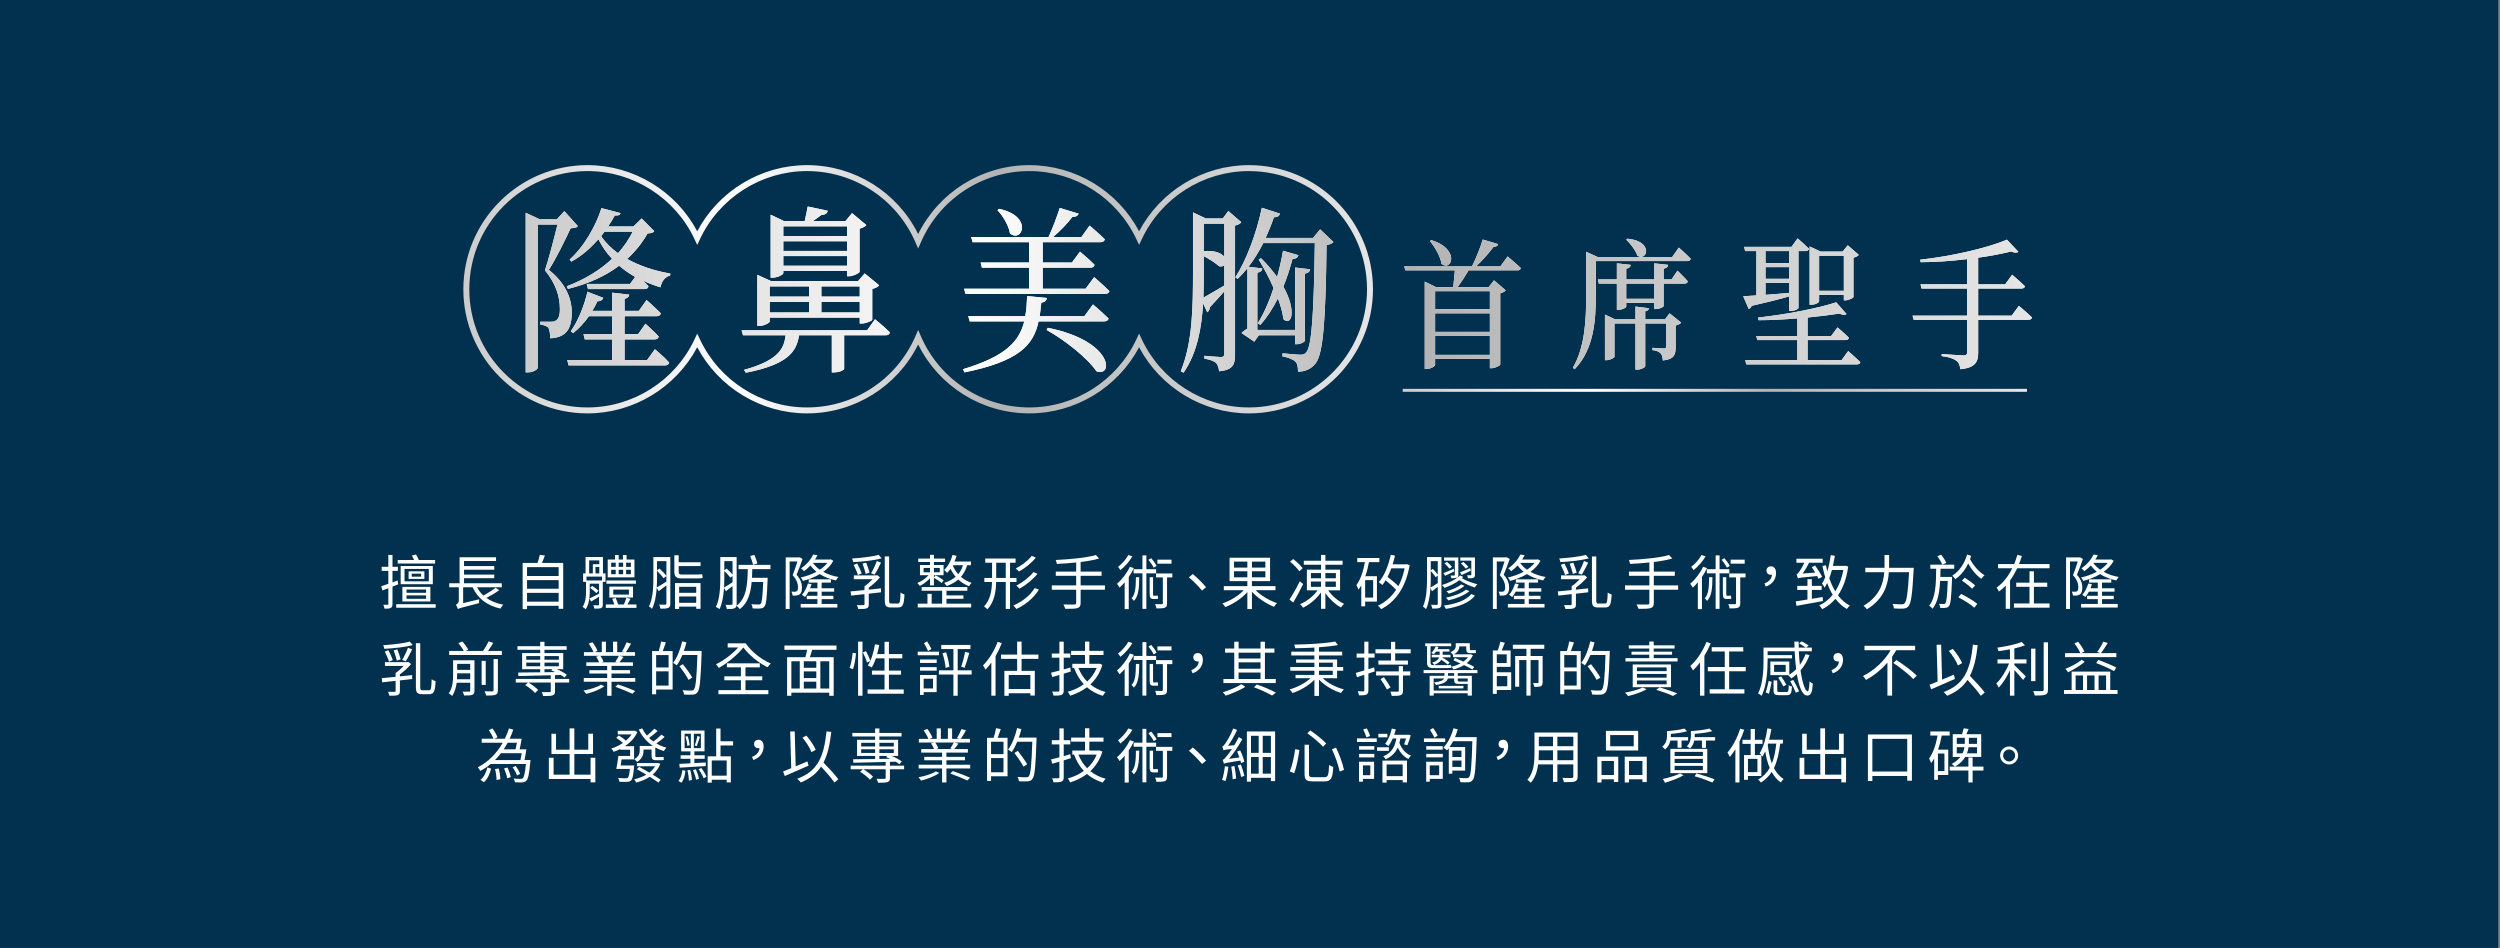 <?xml version="1.0" encoding="utf-8"?>
<!-- Generator: Adobe Illustrator 16.0.0, SVG Export Plug-In . SVG Version: 6.00 Build 0)  -->
<!DOCTYPE svg PUBLIC "-//W3C//DTD SVG 1.1//EN" "http://www.w3.org/Graphics/SVG/1.1/DTD/svg11.dtd">
<svg version="1.1" id="圖層_1" xmlns="http://www.w3.org/2000/svg" xmlns:xlink="http://www.w3.org/1999/xlink" x="0px" y="0px"
	 width="720px" height="273px" viewBox="0 0 720 273" enable-background="new 0 0 720 273" xml:space="preserve">
<rect x="0" y="0" width="720" height="273" fill="#808080" stroke="none"/>
<rect x="-0.5" fill="#02314F" width="720" height="273"/>
<g>
	<g>
		<path fill="#FFFFFF" d="M113.035,168.94v4.968c0,0.649-0.138,0.974-0.512,1.18c-0.359,0.187-0.923,0.221-1.776,0.221
			c-0.052-0.307-0.205-0.803-0.359-1.144c0.563,0.017,1.06,0.017,1.213,0.017c0.188,0,0.238-0.067,0.238-0.256v-4.523l-1.707,0.647
			l-0.341-1.212c0.58-0.188,1.281-0.427,2.048-0.7v-3.722h-1.912v-1.179h1.912v-3.415h1.196v3.415h1.553v1.179h-1.553v3.295
			l1.468-0.546l0.206,1.126L113.035,168.94z M125.482,174.011v1.024H114.11v-1.024H125.482z M125.312,162.299h-10.774v-1.025h4.695
			c-0.153-0.426-0.375-0.904-0.614-1.279l1.195-0.291c0.307,0.461,0.632,1.109,0.803,1.57h4.695V162.299z M124.646,168.257h-9.255
			v-5.241h9.255V168.257z M115.886,173.226v-4.218h8.06v4.218H115.886z M123.501,163.852h-7v3.569h7V163.852z M117.081,170.733
			h5.635v-0.957h-5.635V170.733z M117.081,172.457h5.635v-0.973h-5.635V172.457z M122.221,166.737h-4.542v-2.185h4.542V166.737z
			 M121.282,165.219h-2.716v0.854h2.716V165.219z"/>
		<path fill="#FFFFFF" d="M143.782,169.965c-1.075,0.785-2.459,1.621-3.688,2.236c1.298,0.939,2.92,1.588,4.832,1.946
			c-0.257,0.291-0.615,0.786-0.785,1.127c-3.893-0.854-6.557-2.937-8.025-6.146h-2.731v4.575l4.609-1.109
			c-0.018,0.326-0.052,0.837-0.034,1.109c-4.781,1.213-5.617,1.452-6.01,1.656l-0.069,0.052c-0.102-0.308-0.357-0.922-0.58-1.246
			c0.342-0.171,0.837-0.53,0.837-1.213v-3.824h-2.767v-1.144h2.988v-7.496h10.501v1.076h-9.22v1.469h8.707v1.041h-8.707v1.417h8.707
			v1.024h-8.707v1.469h10.876v1.144h-7.12c0.478,0.904,1.076,1.708,1.827,2.391c1.212-0.649,2.629-1.554,3.5-2.254L143.782,169.965z
			"/>
		<path fill="#FFFFFF" d="M162.202,162.128v13.215h-1.314v-0.87h-9.101v0.956h-1.264v-13.301h4.286
			c0.256-0.751,0.529-1.673,0.665-2.339l1.451,0.188c-0.255,0.734-0.563,1.502-0.854,2.151H162.202z M151.787,163.34v2.544h9.101
			v-2.544H151.787z M151.787,167.079v2.476h9.101v-2.476H151.787z M160.888,173.277v-2.527h-9.101v2.527H160.888z"/>
		<path fill="#FFFFFF" d="M173.656,165.133h0.733v2.441h-0.785v6.54c0,0.546-0.103,0.819-0.478,1.007
			c-0.376,0.153-0.956,0.171-1.912,0.171c-0.052-0.273-0.223-0.684-0.358-0.974c0.666,0.018,1.263,0.018,1.434,0.018
			c0.188,0,0.238-0.068,0.238-0.239v-2.237c-0.802,0.496-1.569,0.974-2.287,1.384l-0.479-0.905c0.734-0.307,1.726-0.819,2.766-1.365
			v-2.885h-2.68v2.286c0,1.554-0.171,3.637-1.178,5.089c-0.188-0.205-0.632-0.563-0.888-0.684c0.888-1.298,0.99-3.057,0.99-4.405
			v-2.8h-0.837v-2.441h0.699v-4.713h5.021V165.133z M173.383,166.055h-4.474v1.127h4.474V166.055z M169.678,165.133h1.059v-2.646
			h1.861v-1.093h-2.92V165.133z M171.762,170.818c-0.41-0.41-1.18-1.075-1.811-1.503l0.58-0.58c0.684,0.427,1.469,0.99,1.861,1.384
			L171.762,170.818z M172.598,165.133v-1.844h-1.109v1.844H172.598z M183.303,174.08v0.99h-8.827v-0.99h2.441
			c-0.153-0.513-0.375-1.128-0.598-1.605l0.99-0.291c0.257,0.581,0.563,1.35,0.734,1.896h1.64c0.256-0.599,0.563-1.4,0.734-1.947
			l1.16,0.342c-0.29,0.529-0.597,1.127-0.854,1.605H183.303z M183.149,168.12h-8.503v-0.955h8.503V168.12z M182.722,166.276h-7.7
			v-5.14h2.117v-1.297h1.042v1.297h1.229v-1.297h1.042v1.297h2.271V166.276z M175.483,172.099v-3.158h6.829v3.158H175.483z
			 M176.012,163.256h1.315v-1.214h-1.315V163.256z M176.012,165.372h1.315v-1.264h-1.315V165.372z M176.61,171.245h4.524v-1.435
			h-4.524V171.245z M179.461,163.256v-1.214h-1.28v1.214H179.461z M178.181,164.108v1.264h1.28v-1.264H178.181z M181.698,162.042
			h-1.383v1.214h1.383V162.042z M181.698,164.108h-1.383v1.264h1.383V164.108z"/>
		<path fill="#FFFFFF" d="M193.049,173.823c0,0.683-0.153,1.042-0.563,1.247c-0.461,0.204-1.127,0.238-2.271,0.238
			c-0.051-0.324-0.204-0.854-0.376-1.178c0.82,0.034,1.537,0.017,1.759,0.017c0.223-0.017,0.324-0.103,0.324-0.341v-5.225
			c-0.768,0.597-1.536,1.161-2.219,1.674l-0.563-0.957c-0.154,2.083-0.513,4.336-1.366,6.061c-0.153-0.222-0.614-0.597-0.871-0.699
			c1.162-2.408,1.264-5.737,1.264-8.213v-6.01h4.883V173.823z M189.225,166.43c0,0.837-0.017,1.776-0.085,2.767
			c0.734-0.409,1.759-1.042,2.782-1.708v-1.586l-0.802,0.631c-0.393-0.564-1.212-1.469-1.896-2.117V166.43z M189.225,161.615v2.646
			l0.684-0.529c0.733,0.648,1.604,1.537,2.014,2.135v-4.252H189.225z M196.345,166.584c-1.639,0-2.135-0.547-2.135-1.998v-4.661
			h1.247v1.998h6.301v1.11h-6.301v1.587c0,0.615,0.17,0.854,0.888,0.854h4.132c0.512,0,1.366-0.034,1.759-0.103
			c0.051,0.341,0.086,0.819,0.137,1.093c-0.324,0.085-1.093,0.119-1.827,0.119H196.345z M194.398,167.916h7.359v7.41h-1.247v-0.632
			h-4.917v0.7h-1.195V167.916z M195.594,168.991v1.742h4.917v-1.742H195.594z M200.511,173.602v-1.827h-4.917v1.827H200.511z"/>
		<path fill="#FFFFFF" d="M216.659,163.921c-0.017,0.854-0.033,1.673-0.085,2.492h4.508c0,0-0.017,0.427-0.017,0.598
			c-0.206,5.208-0.376,7.034-0.905,7.649c-0.29,0.393-0.632,0.529-1.161,0.58c-0.461,0.052-1.366,0.034-2.237-0.018
			c-0.017-0.375-0.17-0.869-0.392-1.212c0.921,0.086,1.775,0.086,2.1,0.086c0.308,0,0.461-0.034,0.614-0.222
			c0.342-0.376,0.547-1.998,0.717-6.267h-3.329c-0.29,3.296-1.11,6.078-3.414,7.837c-0.206-0.324-0.615-0.751-0.957-0.973
			c-0.068,0.341-0.238,0.546-0.546,0.699c-0.41,0.223-1.075,0.239-2.22,0.239c-0.052-0.323-0.222-0.888-0.376-1.212
			c0.786,0.017,1.503,0.017,1.69,0c0.239-0.018,0.324-0.085,0.324-0.324v-5.07c-0.648,0.494-1.297,0.989-1.912,1.451l-0.546-0.906
			c-0.137,2.101-0.478,4.389-1.297,6.079c-0.223-0.206-0.734-0.495-1.042-0.615c1.16-2.39,1.264-5.788,1.264-8.28v-6.096h4.713
			v13.454c0,0.223-0.018,0.41-0.053,0.581c2.903-2.152,3.159-6.045,3.261-10.552h-2.662v-1.229h9.186v1.229H216.659z
			 M208.602,166.533c0,0.803-0.018,1.707-0.068,2.646c0.648-0.341,1.536-0.904,2.44-1.502v-1.793l-0.614,0.495
			c-0.375-0.512-1.127-1.349-1.758-1.946V166.533z M208.602,161.615v2.63l0.665-0.495c0.58,0.512,1.281,1.195,1.707,1.707v-3.842
			H208.602z M216.898,162.656c-0.171-0.648-0.528-1.724-0.819-2.543l1.195-0.291c0.324,0.786,0.7,1.827,0.854,2.442L216.898,162.656
			z"/>
		<path fill="#FFFFFF" d="M231.136,161.002c-0.513,1.398-1.144,3.158-1.725,4.541c1.264,1.399,1.554,2.629,1.554,3.67
			c0,0.906-0.205,1.641-0.666,1.964c-0.239,0.188-0.563,0.273-0.888,0.325c-0.342,0.033-0.785,0.051-1.145,0.017
			c-0.017-0.308-0.136-0.785-0.341-1.127c0.41,0.034,0.718,0.051,1.008,0.034c0.205-0.018,0.392-0.068,0.529-0.154
			c0.272-0.188,0.358-0.648,0.358-1.178c0-0.922-0.308-2.083-1.537-3.432c0.495-1.229,1.008-2.783,1.366-3.961h-2.236v13.693h-1.127
			V160.54h3.841l0.188-0.052L231.136,161.002z M239.997,161.514c-0.666,1.246-1.69,2.322-2.903,3.176
			c1.281,0.699,2.767,1.213,4.371,1.484c-0.239,0.239-0.563,0.7-0.716,0.991c-1.726-0.359-3.313-0.974-4.661-1.827
			c-1.504,0.904-3.211,1.536-4.85,1.963c-0.119-0.29-0.409-0.751-0.632-0.99c1.537-0.324,3.125-0.888,4.524-1.639
			c-0.665-0.547-1.246-1.161-1.707-1.811c-0.563,0.581-1.179,1.145-1.878,1.641c-0.188-0.274-0.581-0.65-0.854-0.82
			c1.725-1.145,2.903-2.68,3.518-3.979l1.212,0.188c-0.204,0.428-0.427,0.82-0.699,1.246h4.302l0.205-0.067L239.997,161.514z
			 M236.634,173.926h4.524v1.041h-10.552v-1.041h4.814v-1.383h-3.073v-0.957h3.073v-1.194h-2.561
			c-0.308,0.581-0.648,1.093-0.99,1.536c-0.205-0.17-0.648-0.461-0.923-0.614c0.77-0.819,1.366-2.065,1.742-3.278l1.042,0.222
			c-0.12,0.394-0.257,0.769-0.41,1.161h2.1v-1.622h-2.51v-0.956h6.386v0.956h-2.663v1.622h3.603v0.974h-3.603v1.194h3.38v0.957
			h-3.38V173.926z M234.142,162.11c0.478,0.734,1.16,1.384,1.963,1.964c0.888-0.563,1.622-1.229,2.186-1.964H234.142z"/>
		<path fill="#FFFFFF" d="M253.738,170.579c-1.16,0.137-2.372,0.274-3.533,0.41v3.056c0,0.649-0.137,0.957-0.615,1.161
			c-0.495,0.188-1.229,0.188-2.408,0.188c-0.067-0.342-0.256-0.803-0.392-1.127c0.837,0.034,1.656,0.034,1.879,0.018
			c0.238-0.018,0.307-0.069,0.307-0.274v-2.902c-1.434,0.171-2.783,0.308-3.858,0.427l-0.138-1.212
			c1.076-0.103,2.477-0.222,3.996-0.375v-1.11c0.769-0.512,1.64-1.298,2.338-2.032h-5.411v-1.093h6.402l0.29-0.085l0.837,0.648
			c-0.87,1.042-2.101,2.151-3.227,2.972v0.58c1.144-0.119,2.356-0.239,3.517-0.376L253.738,170.579z M253.91,160.796
			c-2.135,0.614-5.431,0.939-8.18,1.093c-0.033-0.29-0.204-0.752-0.341-1.041c2.681-0.171,5.907-0.529,7.649-1.059L253.91,160.796z
			 M247.08,165.61c-0.223-0.784-0.769-2.015-1.229-2.919l1.024-0.41c0.513,0.904,1.041,2.117,1.298,2.869L247.08,165.61z
			 M249.453,162.025c0.359,0.922,0.785,2.117,0.974,2.886l-1.093,0.394c-0.171-0.787-0.58-2.033-0.922-2.972L249.453,162.025z
			 M250.871,165.099c0.563-0.922,1.28-2.458,1.655-3.534l1.212,0.478c-0.563,1.161-1.28,2.578-1.861,3.449L250.871,165.099z
			 M258.605,173.823c0.58,0,0.683-0.632,0.751-3.176c0.308,0.239,0.785,0.479,1.127,0.563c-0.12,2.783-0.428,3.739-1.793,3.739
			h-2.101c-1.4,0-1.775-0.461-1.775-2.117v-12.566h1.247v12.584c0,0.836,0.119,0.973,0.683,0.973H258.605z"/>
		<path fill="#FFFFFF" d="M267.84,166.55c-0.819,0.888-1.93,1.725-2.937,2.186c-0.172-0.239-0.496-0.632-0.735-0.837
			c1.161-0.426,2.459-1.314,3.262-2.236h-2.477v-2.937h2.887v-0.871h-3.382v-0.974h3.382v-1.075h1.127v1.075h3.209v0.974h-3.209
			v0.871h2.782v2.937h-2.782v0.632l0.478-0.581c0.819,0.376,1.793,0.99,2.322,1.435l-0.563,0.751
			c-0.496-0.443-1.435-1.059-2.236-1.485v2.186h-1.127V166.55z M272.586,173.857h7.103v1.093h-15.384v-1.093h2.801v-2.816h1.212
			v2.816h3.021v-3.723h-5.907v-1.058h13.164v1.058h-6.01v1.332h4.883v0.99h-4.883V173.857z M265.995,164.809h1.845v-1.247h-1.845
			V164.809z M268.967,163.562v1.247h1.69v-1.247H268.967z M278.544,162.776c-0.409,1.349-1.006,2.459-1.792,3.364
			c0.819,0.717,1.844,1.314,3.057,1.725c-0.239,0.223-0.581,0.699-0.718,0.973c-1.229-0.461-2.271-1.145-3.107-1.93
			c-0.922,0.803-2.049,1.4-3.329,1.879c-0.137-0.223-0.513-0.699-0.735-0.905c1.315-0.427,2.425-1.008,3.313-1.776
			c-0.631-0.733-1.127-1.52-1.468-2.287c-0.324,0.427-0.665,0.836-1.007,1.178c-0.171-0.222-0.615-0.648-0.854-0.854
			c1.11-1.008,1.964-2.612,2.425-4.32l1.161,0.257c-0.171,0.563-0.358,1.11-0.598,1.64h4.747v1.058H278.544z M275.966,165.372
			c0.599-0.718,1.076-1.587,1.366-2.596l-2.953,0.017C274.72,163.664,275.249,164.553,275.966,165.372z"/>
		<path fill="#FFFFFF" d="M290.886,167.625v7.77h-1.229v-7.77h-2.767c-0.068,2.852-0.496,5.652-2.527,7.889
			c-0.204-0.273-0.665-0.683-0.956-0.854c1.844-2.015,2.22-4.508,2.289-7.035h-2.203v-1.178h2.22v-4.388h-1.963v-1.195h8.741v1.195
			h-1.605v4.388h1.861v1.178H290.886z M289.657,166.447v-4.388h-2.749v4.388H289.657z M299.201,169.811
			c-1.435,2.356-3.858,4.371-6.488,5.584c-0.205-0.307-0.581-0.752-0.888-1.008c2.51-1.041,4.917-2.937,6.181-5.037L299.201,169.811
			z M298.313,160.591c-1.229,1.571-3.158,3.073-4.865,4.013c-0.239-0.273-0.598-0.666-0.923-0.888
			c1.622-0.803,3.568-2.254,4.61-3.62L298.313,160.591z M298.791,165.252c-1.332,1.656-3.363,3.278-5.191,4.303
			c-0.221-0.273-0.58-0.666-0.887-0.904c1.725-0.871,3.773-2.425,4.917-3.894L298.791,165.252z"/>
		<path fill="#FFFFFF" d="M318.219,169.846h-7v3.789c0,0.906-0.273,1.281-0.906,1.486c-0.631,0.205-1.724,0.238-3.517,0.222
			c-0.103-0.358-0.342-0.922-0.546-1.263c1.435,0.051,2.766,0.034,3.158,0.017c0.376,0,0.529-0.12,0.529-0.478v-3.773h-7.017v-1.247
			h7.017v-2.766h-5.873v-1.213h5.873v-2.629c-1.878,0.205-3.808,0.324-5.565,0.409c-0.052-0.341-0.206-0.836-0.324-1.127
			c4.029-0.188,8.98-0.631,11.541-1.434l0.956,1.008c-1.451,0.443-3.313,0.768-5.326,1.007v2.766h6.043v1.213h-6.043v2.766h7
			V169.846z"/>
		<path fill="#FFFFFF" d="M326.548,163.613c-0.41,0.871-0.905,1.741-1.469,2.561v9.255h-1.178v-7.718
			c-0.478,0.563-0.974,1.076-1.468,1.52c-0.137-0.256-0.529-0.854-0.752-1.11c1.435-1.178,2.851-3.021,3.722-4.899L326.548,163.613z
			 M326.121,160.232c-0.803,1.417-2.169,2.971-3.449,3.961c-0.136-0.256-0.478-0.699-0.683-0.938
			c1.144-0.855,2.373-2.271,2.972-3.416L326.121,160.232z M328.102,166.242c-0.034,3.295-0.239,5.498-1.536,6.813
			c-0.137-0.204-0.461-0.58-0.684-0.75c1.093-1.145,1.229-3.074,1.265-6.063H328.102z M330.15,165.116v10.243h-1.127v-10.243h-2.527
			v-1.179h2.527v-3.979h1.127v3.979h2.817v1.179H330.15z M332.268,163.494c-0.291-0.615-0.939-1.571-1.52-2.271l0.803-0.461
			c0.598,0.684,1.264,1.622,1.553,2.236L332.268,163.494z M332.882,171.569c0.171,0,0.393,0,0.563-0.051
			c0.018,0.256,0.068,0.683,0.086,0.921c-0.153,0.052-0.393,0.069-0.649,0.069h-0.614c-0.973,0-1.161-0.376-1.161-1.503v-4.764
			h0.974v4.781c0,0.443,0.017,0.546,0.171,0.546H332.882z M337.629,166.294h-1.52v7.427c0,0.718-0.136,1.059-0.598,1.281
			c-0.495,0.204-1.264,0.221-2.459,0.221c-0.051-0.357-0.205-0.869-0.375-1.229c0.888,0.017,1.674,0.017,1.912,0.017
			c0.238-0.017,0.308-0.067,0.308-0.29v-7.427h-1.964v-1.144h4.695V166.294z M337.39,162.333h-4.047v-1.144h4.047V162.333z"/>
		<path fill="#FFFFFF" d="M347.342,169.111l-1.16,0.973c-1.11-1.349-2.562-2.799-3.774-3.79l1.11-0.974
			C344.73,166.311,346.283,167.848,347.342,169.111z"/>
		<path fill="#FFFFFF" d="M361.613,169.981c1.571,1.571,4.013,3.005,6.163,3.722c-0.29,0.257-0.682,0.752-0.87,1.06
			c-2.169-0.871-4.679-2.527-6.352-4.337v4.985h-1.314v-4.899c-1.639,1.86-4.132,3.482-6.352,4.319
			c-0.171-0.29-0.581-0.786-0.854-1.042c2.22-0.717,4.644-2.186,6.146-3.808h-5.72v-1.177h6.778v-1.436h-5.122v-6.744h11.661v6.744
			h-5.225v1.436h6.779v1.177H361.613z M355.398,163.477h3.842v-1.741h-3.842V163.477z M359.24,166.276v-1.759h-3.842v1.759H359.24z
			 M364.431,161.735h-3.876v1.741h3.876V161.735z M364.431,164.518h-3.876v1.759h3.876V164.518z"/>
		<path fill="#FFFFFF" d="M375.304,168.223c-0.837,1.742-1.929,3.757-2.852,5.293l-1.092-0.836c0.854-1.281,2.082-3.415,2.988-5.276
			L375.304,168.223z M374.211,164.535c-0.512-0.803-1.673-1.964-2.681-2.766l0.905-0.768c1.007,0.768,2.186,1.859,2.732,2.646
			L374.211,164.535z M382.509,170.016c1.093,1.605,2.903,3.125,4.593,3.893c-0.307,0.257-0.717,0.718-0.904,1.042
			c-1.622-0.87-3.313-2.425-4.49-4.132v4.508h-1.247v-4.713c-1.298,1.844-3.261,3.483-5.173,4.405
			c-0.205-0.324-0.598-0.786-0.871-1.024c1.896-0.769,3.858-2.305,5.054-3.979h-3.09v-5.959h4.08v-1.416h-4.968v-1.145h4.968v-1.674
			h1.247v1.674h4.951v1.145h-4.951v1.416h4.234v5.959H382.509z M377.54,166.55h2.92v-1.502h-2.92V166.55z M377.54,169.025h2.92
			v-1.537h-2.92V169.025z M381.707,165.048v1.502h3.021v-1.502H381.707z M384.729,167.488h-3.021v1.537h3.021V167.488z"/>
		<path fill="#FFFFFF" d="M394.27,161.889c-0.256,1.417-0.613,2.801-1.059,4.063h3.347v7.308h-3.397v1.366h-1.109v-6.044
			c-0.256,0.443-0.53,0.888-0.837,1.264c-0.085-0.291-0.375-1.025-0.563-1.35c1.195-1.604,1.964-4.012,2.442-6.607h-2.203v-1.178
			h6.368v1.178H394.27z M395.466,167.079h-2.306v5.037h2.306V167.079z M405.983,162.776c-1.161,6.642-4.27,10.654-8.213,12.652
			c-0.188-0.273-0.648-0.769-0.939-0.974c2.049-0.974,3.859-2.493,5.242-4.593c-0.769-0.837-1.93-1.844-3.005-2.732
			c-0.308,0.495-0.615,0.958-0.956,1.35c-0.223-0.205-0.734-0.614-1.042-0.803c1.656-1.844,2.8-4.78,3.467-7.905l1.229,0.239
			c-0.204,0.854-0.426,1.708-0.683,2.511h3.842l0.239-0.053L405.983,162.776z M400.69,163.682c-0.324,0.871-0.684,1.707-1.076,2.476
			c1.093,0.819,2.306,1.827,3.125,2.647c0.786-1.453,1.399-3.177,1.792-5.123H400.69z"/>
		<path fill="#FFFFFF" d="M415.132,173.892c0,0.632-0.136,0.974-0.529,1.179c-0.409,0.188-1.024,0.204-2.116,0.204
			c-0.053-0.29-0.171-0.785-0.325-1.093c0.751,0.034,1.417,0.018,1.622,0.018c0.204,0,0.29-0.085,0.29-0.324v-4.867
			c-0.563,0.444-1.109,0.854-1.656,1.281l-0.443-0.939c-0.137,2.083-0.461,4.354-1.28,6.096c-0.172-0.239-0.632-0.648-0.871-0.751
			c1.075-2.425,1.16-5.771,1.16-8.229v-6.027h4.149V173.892z M412.059,166.465c0,0.82-0.018,1.775-0.085,2.748
			c0.563-0.307,1.314-0.751,2.1-1.28v-2.151l-0.614,0.444c-0.308-0.479-0.888-1.229-1.4-1.81V166.465z M412.059,161.599v2.646
			l0.614-0.409c0.495,0.512,1.059,1.16,1.4,1.639v-3.876H412.059z M421.415,166.174c-0.103,0.103-0.239,0.239-0.375,0.359
			c1.502,0.87,3.056,1.365,4.456,1.741c-0.257,0.205-0.598,0.614-0.752,0.922c-1.366-0.427-2.868-1.042-4.422-2.101
			c-1.264,0.923-2.851,1.709-4.32,2.22c-0.17-0.238-0.46-0.597-0.716-0.819c1.895-0.58,4.046-1.622,5.207-2.783L421.415,166.174z
			 M418.854,164.553c-0.906,0.443-1.827,0.888-2.646,1.28l-0.513-0.785c0.785-0.291,1.861-0.735,2.971-1.229L418.854,164.553z
			 M424.796,171.535c-1.589,2.049-4.662,3.228-8.384,3.824c-0.103-0.289-0.358-0.683-0.58-0.955c3.534-0.479,6.487-1.537,7.905-3.33
			L424.796,171.535z M418.99,161.479h-3.09v-0.938h4.098v5.02c0,0.478-0.103,0.683-0.428,0.819
			c-0.307,0.137-0.853,0.137-1.604,0.137c-0.018-0.256-0.119-0.547-0.221-0.769h1.058c0.154-0.017,0.188-0.051,0.188-0.188V161.479z
			 M416.72,161.803c0.495,0.428,1.127,1.059,1.451,1.453l-0.734,0.511c-0.308-0.393-0.922-1.041-1.417-1.52L416.72,161.803z
			 M423.174,170.256c-1.418,1.211-3.825,2.15-6.078,2.664c-0.137-0.224-0.409-0.564-0.648-0.787
			c2.168-0.427,4.541-1.279,5.771-2.339L423.174,170.256z M421.756,168.735c-1.109,0.938-2.919,1.759-4.489,2.237
			c-0.171-0.205-0.445-0.496-0.684-0.684c1.503-0.41,3.295-1.161,4.252-1.98L421.756,168.735z M423.601,164.381
			c-0.904,0.41-1.827,0.871-2.646,1.229l-0.479-0.784c0.769-0.273,1.827-0.718,2.938-1.195L423.601,164.381z M423.737,161.479
			h-3.176v-0.938h4.218v4.968c0,0.496-0.086,0.734-0.428,0.889c-0.324,0.153-0.837,0.153-1.587,0.153
			c-0.018-0.273-0.121-0.598-0.239-0.87h1.024c0.153,0,0.188-0.035,0.188-0.188V161.479z M421.449,161.82
			c0.479,0.427,1.109,1.041,1.451,1.436l-0.733,0.529c-0.308-0.394-0.939-1.043-1.418-1.521L421.449,161.82z"/>
		<path fill="#FFFFFF" d="M434.798,161.002c-0.513,1.398-1.144,3.158-1.725,4.541c1.264,1.399,1.554,2.629,1.554,3.67
			c0,0.906-0.204,1.641-0.666,1.964c-0.239,0.188-0.563,0.273-0.888,0.325c-0.342,0.033-0.785,0.051-1.144,0.017
			c-0.018-0.308-0.137-0.785-0.342-1.127c0.41,0.034,0.718,0.051,1.008,0.034c0.205-0.018,0.392-0.068,0.529-0.154
			c0.272-0.188,0.358-0.648,0.358-1.178c0-0.922-0.308-2.083-1.537-3.432c0.495-1.229,1.008-2.783,1.366-3.961h-2.236v13.693h-1.127
			V160.54h3.841l0.188-0.052L434.798,161.002z M443.659,161.514c-0.666,1.246-1.69,2.322-2.902,3.176
			c1.28,0.699,2.766,1.213,4.37,1.484c-0.239,0.239-0.563,0.7-0.716,0.991c-1.726-0.359-3.313-0.974-4.661-1.827
			c-1.504,0.904-3.211,1.536-4.85,1.963c-0.119-0.29-0.409-0.751-0.632-0.99c1.537-0.324,3.125-0.888,4.524-1.639
			c-0.665-0.547-1.246-1.161-1.707-1.811c-0.563,0.581-1.179,1.145-1.878,1.641c-0.188-0.274-0.581-0.65-0.854-0.82
			c1.726-1.145,2.903-2.68,3.518-3.979l1.212,0.188c-0.204,0.428-0.427,0.82-0.699,1.246h4.302l0.205-0.067L443.659,161.514z
			 M440.296,173.926h4.524v1.041h-10.552v-1.041h4.814v-1.383h-3.073v-0.957h3.073v-1.194h-2.561
			c-0.308,0.581-0.648,1.093-0.99,1.536c-0.205-0.17-0.648-0.461-0.923-0.614c0.77-0.819,1.366-2.065,1.742-3.278l1.042,0.222
			c-0.12,0.394-0.257,0.769-0.41,1.161h2.1v-1.622h-2.51v-0.956h6.386v0.956h-2.663v1.622h3.603v0.974h-3.603v1.194h3.38v0.957
			h-3.38V173.926z M437.804,162.11c0.478,0.734,1.16,1.384,1.963,1.964c0.888-0.563,1.622-1.229,2.186-1.964H437.804z"/>
		<path fill="#FFFFFF" d="M457.4,170.579c-1.16,0.137-2.372,0.274-3.533,0.41v3.056c0,0.649-0.137,0.957-0.615,1.161
			c-0.495,0.188-1.229,0.188-2.407,0.188c-0.068-0.342-0.256-0.803-0.393-1.127c0.837,0.034,1.656,0.034,1.879,0.018
			c0.238-0.018,0.307-0.069,0.307-0.274v-2.902c-1.434,0.171-2.783,0.308-3.858,0.427l-0.138-1.212
			c1.076-0.103,2.477-0.222,3.996-0.375v-1.11c0.769-0.512,1.64-1.298,2.338-2.032h-5.411v-1.093h6.402l0.29-0.085l0.837,0.648
			c-0.87,1.042-2.101,2.151-3.227,2.972v0.58c1.144-0.119,2.356-0.239,3.517-0.376L457.4,170.579z M457.572,160.796
			c-2.135,0.614-5.431,0.939-8.18,1.093c-0.033-0.29-0.204-0.752-0.341-1.041c2.681-0.171,5.907-0.529,7.65-1.059L457.572,160.796z
			 M450.742,165.61c-0.223-0.784-0.769-2.015-1.229-2.919l1.024-0.41c0.513,0.904,1.041,2.117,1.298,2.869L450.742,165.61z
			 M453.115,162.025c0.359,0.922,0.785,2.117,0.974,2.886l-1.093,0.394c-0.171-0.787-0.58-2.033-0.922-2.972L453.115,162.025z
			 M454.533,165.099c0.563-0.922,1.28-2.458,1.655-3.534l1.212,0.478c-0.563,1.161-1.28,2.578-1.861,3.449L454.533,165.099z
			 M462.268,173.823c0.58,0,0.683-0.632,0.751-3.176c0.308,0.239,0.785,0.479,1.127,0.563c-0.12,2.783-0.428,3.739-1.793,3.739
			h-2.101c-1.4,0-1.775-0.461-1.775-2.117v-12.566h1.247v12.584c0,0.836,0.119,0.973,0.683,0.973H462.268z"/>
		<path fill="#FFFFFF" d="M483.3,169.846h-7.001v3.789c0,0.906-0.272,1.281-0.904,1.486c-0.633,0.205-1.725,0.238-3.518,0.222
			c-0.103-0.358-0.342-0.922-0.546-1.263c1.434,0.051,2.766,0.034,3.158,0.017c0.376,0,0.529-0.12,0.529-0.478v-3.773h-7.017v-1.247
			h7.017v-2.766h-5.873v-1.213h5.873v-2.629c-1.878,0.205-3.808,0.324-5.566,0.409c-0.051-0.341-0.205-0.836-0.324-1.127
			c4.03-0.188,8.98-0.631,11.542-1.434l0.956,1.008c-1.451,0.443-3.313,0.768-5.327,1.007v2.766h6.045v1.213h-6.045v2.766h7.001
			V169.846z"/>
		<path fill="#FFFFFF" d="M491.629,163.613c-0.41,0.871-0.904,1.741-1.468,2.561v9.255h-1.18v-7.718
			c-0.477,0.563-0.973,1.076-1.468,1.52c-0.136-0.256-0.528-0.854-0.751-1.11c1.434-1.178,2.852-3.021,3.723-4.899L491.629,163.613z
			 M491.202,160.232c-0.803,1.417-2.168,2.971-3.449,3.961c-0.137-0.256-0.479-0.699-0.683-0.938
			c1.144-0.855,2.373-2.271,2.971-3.416L491.202,160.232z M493.183,166.242c-0.034,3.295-0.239,5.498-1.537,6.813
			c-0.137-0.204-0.461-0.58-0.683-0.75c1.093-1.145,1.229-3.074,1.264-6.063H493.183z M495.231,165.116v10.243h-1.127v-10.243
			h-2.526v-1.179h2.526v-3.979h1.127v3.979h2.816v1.179H495.231z M497.349,163.494c-0.29-0.615-0.939-1.571-1.52-2.271l0.803-0.461
			c0.597,0.684,1.264,1.622,1.554,2.236L497.349,163.494z M497.963,171.569c0.171,0,0.393,0,0.563-0.051
			c0.018,0.256,0.068,0.683,0.085,0.921c-0.152,0.052-0.392,0.069-0.648,0.069h-0.614c-0.973,0-1.162-0.376-1.162-1.503v-4.764
			h0.974v4.781c0,0.443,0.018,0.546,0.171,0.546H497.963z M502.71,166.294h-1.52v7.427c0,0.718-0.137,1.059-0.598,1.281
			c-0.495,0.204-1.264,0.221-2.459,0.221c-0.051-0.357-0.204-0.869-0.375-1.229c0.888,0.017,1.673,0.017,1.911,0.017
			c0.239-0.017,0.308-0.067,0.308-0.29v-7.427h-1.963v-1.144h4.695V166.294z M502.471,162.333h-4.046v-1.144h4.046V162.333z"/>
		<path fill="#FFFFFF" d="M508.171,168.035c1.314-0.547,2.066-1.332,2.151-2.51c-0.103,0.018-0.188,0.018-0.29,0.018
			c-0.7,0-1.281-0.41-1.281-1.213s0.598-1.229,1.298-1.229c0.939,0,1.451,0.769,1.451,1.964c0,1.844-1.16,3.262-2.953,3.876
			L508.171,168.035z"/>
		<path fill="#FFFFFF" d="M525.004,173.106c-2.731,0.513-5.616,1.024-7.631,1.383l-0.206-1.298c0.923-0.137,2.101-0.324,3.381-0.529
			v-2.766h-2.936v-1.161h2.936v-1.93h1.265v1.93h2.816v1.161h-2.816v2.561c1.023-0.17,2.082-0.358,3.123-0.529L525.004,173.106z
			 M523.741,166.703c-0.104-0.238-0.239-0.512-0.393-0.801c-4.576,0.408-5.173,0.494-5.55,0.665
			c-0.068-0.257-0.256-0.854-0.393-1.179c0.239-0.051,0.496-0.324,0.77-0.734c0.255-0.324,0.938-1.398,1.468-2.578h-2.271v-1.161
			h7.563v1.161h-3.909c-0.547,1.109-1.212,2.203-1.861,3.107l3.62-0.29c-0.324-0.529-0.666-1.093-0.99-1.554l0.955-0.479
			c0.752,1.025,1.622,2.443,2.015,3.279L523.741,166.703z M532.278,163.17c-0.462,3.465-1.503,6.18-2.937,8.28
			c0.956,1.28,2.083,2.271,3.431,2.971c-0.272,0.205-0.665,0.649-0.871,0.974c-1.297-0.734-2.372-1.742-3.294-2.955
			c-1.11,1.316-2.391,2.323-3.825,3.023c-0.171-0.325-0.563-0.889-0.836-1.127c1.468-0.649,2.766-1.656,3.875-3.04
			c-0.615-1.007-1.144-2.151-1.588-3.38c-0.238,0.461-0.478,0.922-0.734,1.332c-0.136-0.291-0.528-0.889-0.768-1.16
			c0.358-0.53,0.666-1.162,0.938-1.828c-0.307-1.024-0.563-2.117-0.802-3.262l0.99-0.188c0.119,0.614,0.256,1.195,0.41,1.775
			c0.426-1.451,0.768-3.072,0.989-4.712l1.196,0.205c-0.171,0.974-0.359,1.946-0.563,2.886h3.397l0.204-0.052L532.278,163.17z
			 M527.583,164.16c-0.223,0.818-0.462,1.604-0.751,2.355c0.461,1.366,1.041,2.646,1.724,3.79c1.075-1.673,1.896-3.722,2.34-6.146
			H527.583z"/>
		<path fill="#FFFFFF" d="M551.159,163.527c0,0-0.018,0.479-0.035,0.666c-0.375,7-0.733,9.545-1.484,10.398
			c-0.393,0.479-0.803,0.614-1.451,0.683c-0.598,0.052-1.69,0.018-2.732-0.052c-0.017-0.375-0.171-0.921-0.427-1.297
			c1.161,0.103,2.254,0.119,2.681,0.119c0.358,0,0.58-0.051,0.786-0.256c0.614-0.58,0.989-2.988,1.314-8.998h-5.823
			c-0.238,3.535-1.365,7.666-6.316,10.688c-0.205-0.308-0.666-0.803-0.974-1.007c4.627-2.75,5.721-6.488,5.977-9.682h-5.465v-1.264
			h5.533c0-0.256,0-0.494,0-0.734v-2.953h1.314v2.953c0,0.24,0,0.479,0,0.734H551.159z"/>
		<path fill="#FFFFFF" d="M562.203,166.157c0,0,0,0.41-0.018,0.58c-0.204,5.345-0.393,7.171-0.87,7.786
			c-0.273,0.376-0.546,0.495-0.974,0.529c-0.358,0.051-0.955,0.051-1.571,0.018c-0.017-0.342-0.136-0.838-0.308-1.162
			c0.581,0.052,1.06,0.052,1.299,0.052c0.238,0.017,0.375-0.034,0.513-0.222c0.307-0.376,0.512-1.998,0.682-6.42h-2.202
			c-0.188,3.381-0.683,6.181-2.202,8.024c-0.188-0.308-0.632-0.734-0.956-0.922c1.827-2.202,1.98-5.993,2.031-10.62h-1.69v-1.178
			h6.881v1.178h-3.943c-0.018,0.803-0.034,1.605-0.068,2.356H562.203z M559.352,162.605c-0.222-0.648-0.837-1.673-1.399-2.424
			l1.109-0.428c0.581,0.734,1.229,1.708,1.469,2.374L559.352,162.605z M567.684,160.079c-0.086,0.324-0.188,0.632-0.307,0.938
			c0.905,1.81,2.595,3.757,4.183,4.645c-0.308,0.24-0.718,0.7-0.939,1.041c-1.383-0.938-2.816-2.629-3.789-4.438
			c-0.872,1.896-2.136,3.466-3.689,4.541c-0.204-0.308-0.546-0.733-0.888-1.007c1.998-1.229,3.519-3.466,4.269-6.078
			L567.684,160.079z M564.798,171.057c1.571,0.77,3.654,1.982,4.661,2.852l-0.853,1.11c-0.974-0.904-3.006-2.186-4.61-3.005
			L564.798,171.057z M567.975,169.555c-0.633-0.648-1.93-1.656-2.938-2.355l0.82-0.82c1.007,0.648,2.339,1.588,2.987,2.237
			L567.975,169.555z"/>
		<path fill="#FFFFFF" d="M590.271,162.452v1.212h-9.306c-0.598,1.229-1.264,2.391-2.066,3.483v8.195h-1.246v-6.692
			c-0.598,0.648-1.264,1.212-1.98,1.724c-0.119-0.342-0.444-0.87-0.649-1.144c1.947-1.383,3.449-3.397,4.508-5.566h-4.098v-1.212
			h4.661c0.358-0.871,0.666-1.775,0.904-2.646l1.298,0.325c-0.222,0.768-0.512,1.553-0.819,2.321H590.271z M585.763,173.807h4.508
			v1.195h-10.262v-1.195h4.49v-4.799h-3.825v-1.194h3.825v-3.261h1.264v3.261h3.841v1.194h-3.841V173.807z"/>
		<path fill="#FFFFFF" d="M599.879,161.002c-0.513,1.398-1.144,3.158-1.725,4.541c1.265,1.399,1.555,2.629,1.555,3.67
			c0,0.906-0.205,1.641-0.667,1.964c-0.239,0.188-0.563,0.273-0.888,0.325c-0.341,0.033-0.785,0.051-1.144,0.017
			c-0.017-0.308-0.137-0.785-0.341-1.127c0.409,0.034,0.717,0.051,1.007,0.034c0.205-0.018,0.393-0.068,0.529-0.154
			c0.272-0.188,0.358-0.648,0.358-1.178c0-0.922-0.308-2.083-1.536-3.432c0.495-1.229,1.008-2.783,1.365-3.961h-2.235v13.693h-1.127
			V160.54h3.841l0.188-0.052L599.879,161.002z M608.74,161.514c-0.665,1.246-1.69,2.322-2.902,3.176
			c1.28,0.699,2.767,1.213,4.371,1.484c-0.239,0.239-0.563,0.7-0.717,0.991c-1.725-0.359-3.313-0.974-4.661-1.827
			c-1.503,0.904-3.211,1.536-4.85,1.963c-0.119-0.29-0.409-0.751-0.632-0.99c1.537-0.324,3.126-0.888,4.525-1.639
			c-0.666-0.547-1.247-1.161-1.708-1.811c-0.563,0.581-1.179,1.145-1.877,1.641c-0.189-0.274-0.581-0.65-0.854-0.82
			c1.725-1.145,2.902-2.68,3.517-3.979l1.213,0.188c-0.205,0.428-0.428,0.82-0.7,1.246h4.303l0.204-0.067L608.74,161.514z
			 M605.377,173.926h4.524v1.041H599.35v-1.041h4.815v-1.383h-3.073v-0.957h3.073v-1.194h-2.562
			c-0.308,0.581-0.648,1.093-0.989,1.536c-0.206-0.17-0.649-0.461-0.923-0.614c0.769-0.819,1.366-2.065,1.742-3.278l1.042,0.222
			c-0.121,0.394-0.257,0.769-0.411,1.161h2.101v-1.622h-2.51v-0.956h6.386v0.956h-2.664v1.622h3.603v0.974h-3.603v1.194h3.38v0.957
			h-3.38V173.926z M602.885,162.11c0.479,0.734,1.16,1.384,1.963,1.964c0.888-0.563,1.622-1.229,2.186-1.964H602.885z"/>
		<path fill="#FFFFFF" d="M118.703,195.553c-1.16,0.137-2.372,0.273-3.534,0.41v3.056c0,0.649-0.136,0.956-0.614,1.161
			c-0.495,0.188-1.229,0.188-2.407,0.188c-0.069-0.342-0.256-0.803-0.394-1.127c0.837,0.034,1.657,0.034,1.879,0.018
			c0.238-0.018,0.307-0.068,0.307-0.273v-2.902c-1.434,0.171-2.782,0.307-3.858,0.427l-0.137-1.212
			c1.075-0.103,2.476-0.223,3.995-0.376v-1.11c0.77-0.512,1.64-1.297,2.339-2.031h-5.412v-1.093h6.402l0.291-0.085l0.836,0.648
			c-0.87,1.041-2.1,2.152-3.227,2.971v0.58c1.145-0.119,2.356-0.238,3.518-0.375L118.703,195.553z M118.874,185.77
			c-2.134,0.614-5.43,0.938-8.179,1.093c-0.033-0.29-0.204-0.751-0.341-1.042c2.681-0.171,5.907-0.529,7.649-1.059L118.874,185.77z
			 M112.045,190.584c-0.223-0.785-0.77-2.015-1.229-2.919l1.023-0.411c0.513,0.905,1.042,2.118,1.298,2.869L112.045,190.584z
			 M114.418,186.999c0.358,0.921,0.785,2.116,0.973,2.885l-1.093,0.393c-0.17-0.785-0.58-2.031-0.922-2.971L114.418,186.999z
			 M115.835,190.072c0.563-0.922,1.28-2.459,1.656-3.535l1.212,0.479c-0.563,1.161-1.28,2.578-1.861,3.449L115.835,190.072z
			 M123.569,198.797c0.58,0,0.683-0.632,0.752-3.176c0.307,0.239,0.784,0.478,1.126,0.564c-0.119,2.781-0.427,3.738-1.793,3.738
			h-2.1c-1.4,0-1.776-0.461-1.776-2.117V185.24h1.248v12.583c0,0.837,0.118,0.974,0.682,0.974H123.569z"/>
		<path fill="#FFFFFF" d="M136.646,198.916c0,0.648-0.154,0.973-0.615,1.178c-0.477,0.205-1.212,0.205-2.373,0.205
			c-0.068-0.324-0.256-0.785-0.41-1.109c0.854,0.034,1.622,0.034,1.845,0.017c0.256-0.017,0.324-0.085,0.324-0.307v-2.271h-3.893
			c-0.188,1.349-0.547,2.749-1.332,3.808c-0.171-0.222-0.666-0.615-0.956-0.734c1.145-1.604,1.263-3.79,1.263-5.497v-4.047h6.147
			V198.916z M144.533,187.477v1.161h-15.162v-1.161h4.184c-0.308-0.666-0.973-1.588-1.553-2.271l1.16-0.444
			c0.665,0.717,1.383,1.725,1.707,2.391l-0.836,0.324h5.088c0.581-0.82,1.229-1.946,1.604-2.766l1.332,0.443
			c-0.461,0.785-1.024,1.622-1.52,2.322H144.533z M135.416,195.621v-1.708h-3.756v0.291c0,0.461-0.018,0.921-0.052,1.417H135.416z
			 M131.66,191.199v1.724h3.756v-1.724H131.66z M139.889,197.26h-1.177v-6.932h1.177V197.26z M142.144,189.815h1.246v8.964
			c0,0.769-0.172,1.109-0.683,1.314c-0.547,0.205-1.4,0.24-2.697,0.223c-0.069-0.342-0.274-0.871-0.462-1.213
			c1.042,0.035,1.963,0.035,2.22,0.018c0.29-0.018,0.376-0.086,0.376-0.342V189.815z"/>
		<path fill="#FFFFFF" d="M163.927,196.577h-4.081v2.511c0,0.665-0.153,1.006-0.7,1.177c-0.512,0.188-1.383,0.188-2.714,0.188
			c-0.069-0.324-0.256-0.803-0.427-1.11c1.024,0.018,1.997,0.018,2.271,0c0.256,0,0.342-0.051,0.342-0.273v-2.492h-6.42
			c1.007,0.598,2.186,1.485,2.782,2.134l-0.888,0.871c-0.58-0.683-1.809-1.656-2.834-2.288l0.803-0.717h-3.518v-1.042h10.074v-1.059
			c-3.483,0.086-6.864,0.188-9.322,0.223l-0.052-1.008c1.69,0,3.91-0.017,6.335-0.068v-0.888h-5.208v-4.644h5.208v-0.957h-6.557
			v-1.023h6.557v-1.281h1.229v1.281h6.385v1.023h-6.385v0.957h5.395v4.644h-1.826c1.092,0.461,2.219,1.093,2.885,1.605l-0.699,0.784
			c-0.274-0.238-0.649-0.494-1.059-0.733l-1.964,0.052h0.307v1.092h4.081V196.577z M151.565,190.004h4.013v-1.059h-4.013V190.004z
			 M155.578,191.882v-1.059h-4.013v1.059H155.578z M156.808,188.945v1.059h4.148v-1.059H156.808z M160.956,190.823h-4.148v1.059
			h4.148V190.823z M156.808,193.605l3.123-0.051c-0.392-0.188-0.802-0.341-1.177-0.478l0.341-0.342h-2.287V193.605z"/>
		<path fill="#FFFFFF" d="M174.049,197.637c-1.229,0.921-3.467,1.792-5.242,2.201c-0.171-0.307-0.512-0.717-0.768-0.956
			c1.759-0.29,3.926-0.956,5.053-1.69L174.049,197.637z M182.961,195.262v1.076h-6.847v4.047h-1.246v-4.047h-6.744v-1.076h6.744
			v-1.279h-5.139v-0.974h5.139v-1.229h-6.01v-1.023h3.688c-0.17-0.479-0.512-1.145-0.87-1.641l0.905-0.238h-4.405v-1.059h2.749
			c-0.257-0.684-0.837-1.707-1.366-2.476l1.075-0.376c0.598,0.769,1.213,1.827,1.452,2.51l-0.854,0.342h2.083v-3.022h1.195v3.022
			h2.032v-3.022h1.212v3.022h2.066l-0.684-0.223c0.479-0.699,1.024-1.826,1.314-2.594l1.298,0.357
			c-0.479,0.871-1.042,1.81-1.485,2.459h2.629v1.059h-4.438l1.109,0.307c-0.393,0.564-0.803,1.145-1.178,1.572h3.91v1.023h-6.182
			v1.229h5.345v0.974h-5.345v1.279H182.961z M172.905,188.877c0.393,0.529,0.751,1.229,0.904,1.69l-0.7,0.188h4.713l-0.599-0.188
			c0.343-0.479,0.77-1.195,1.009-1.69H172.905z M177.976,197.106c1.605,0.53,3.773,1.349,4.952,1.896l-0.786,0.803
			c-1.127-0.547-3.296-1.418-4.918-2.016L177.976,197.106z"/>
		<path fill="#FFFFFF" d="M191.769,185.002c-0.29,0.836-0.598,1.774-0.888,2.509h2.835v11.081h-4.747v1.349h-1.161v-12.43h1.912
			c0.256-0.819,0.563-1.963,0.684-2.767L191.769,185.002z M192.554,188.654h-3.585v3.568h3.585V188.654z M192.554,197.448v-4.098
			h-3.585v4.098H192.554z M202.064,188.108c-0.273,7.785-0.495,10.415-1.179,11.252c-0.375,0.478-0.768,0.632-1.348,0.683
			c-0.599,0.068-1.571,0.034-2.528-0.018c-0.033-0.375-0.187-0.887-0.426-1.246c1.109,0.103,2.134,0.103,2.526,0.103
			c0.341,0,0.53-0.034,0.701-0.256c0.563-0.598,0.818-3.192,1.041-9.988h-4.337c-0.479,1.144-1.008,2.186-1.605,2.987
			c-0.222-0.204-0.768-0.546-1.042-0.717c1.145-1.502,2.066-3.858,2.613-6.197l1.212,0.291c-0.205,0.836-0.444,1.654-0.734,2.457
			h5.105V188.108z M198.291,195.809c-0.512-1.023-1.656-2.715-2.595-3.944l0.989-0.579c0.957,1.211,2.135,2.85,2.681,3.857
			L198.291,195.809z"/>
		<path fill="#FFFFFF" d="M214.765,185.273c1.588,2.374,4.542,4.696,7.239,5.822c-0.308,0.258-0.734,0.734-0.938,1.076
			c-2.562-1.229-5.242-3.432-6.983-5.686c-1.759,2.186-4.661,4.559-7.103,5.891c-0.171-0.342-0.479-0.785-0.77-1.076
			c2.169-1.008,4.713-2.937,6.402-4.831h-3.038v-1.196H214.765z M214.696,198.763h6.591v1.161h-14.376v-1.161h6.471v-2.852h-4.78
			v-1.126h4.78v-2.596h-4.047v-1.145h9.493v1.145h-4.132v2.596h4.832v1.126h-4.832V198.763z"/>
		<path fill="#FFFFFF" d="M233.919,187.135c-0.205,0.717-0.444,1.486-0.666,2.135h6.846v11.115h-1.279v-0.905h-10.91v0.905h-1.229
			V189.27h5.276c0.188-0.648,0.357-1.434,0.495-2.135h-6.54v-1.212h15.008v1.212H233.919z M227.909,198.301h2.425v-7.854h-2.425
			V198.301z M235.097,190.447h-3.603v1.879h3.603V190.447z M235.097,193.367h-3.603v1.912h3.603V193.367z M231.494,198.301h3.603
			v-1.98h-3.603V198.301z M238.819,190.447h-2.562v7.854h2.562V190.447z"/>
		<path fill="#FFFFFF" d="M244.672,192.377c0.462-1.127,0.77-2.988,0.889-4.371l0.956,0.137c-0.085,1.4-0.41,3.33-0.854,4.576
			L244.672,192.377z M247.132,184.779h1.263v15.588h-1.263V184.779z M249.402,187.511c0.512,0.922,1.041,2.134,1.246,2.852
			l-0.956,0.461c-0.188-0.734-0.699-1.964-1.178-2.903L249.402,187.511z M260.278,198.574v1.213h-10.415v-1.213h4.884v-4.268h-3.62
			v-1.179h3.62v-3.534h-2.493c-0.342,1.025-0.734,1.912-1.196,2.646c-0.256-0.171-0.819-0.443-1.127-0.58
			c0.991-1.485,1.674-3.773,2.067-6.096l1.229,0.205c-0.17,0.887-0.376,1.775-0.614,2.612h2.135v-3.534h1.262v3.534h3.859v1.212
			h-3.859v3.534h3.484v1.179h-3.484v4.268H260.278z"/>
		<path fill="#FFFFFF" d="M270.435,188.723h-6.13v-1.041h6.13V188.723z M264.971,189.918h4.798v1.008h-4.798V189.918z
			 M264.971,192.138h4.798v1.007h-4.798V192.138z M269.751,199.343h-3.739v0.803h-1.041v-5.737h4.78V199.343z M266.012,195.467
			v2.818h2.699v-2.818H266.012z M267.276,187.494c-0.239-0.615-0.751-1.571-1.179-2.271l0.905-0.512
			c0.46,0.699,0.99,1.604,1.246,2.202L267.276,187.494z M279.825,194.256h-4.013v6.111h-1.229v-6.111h-4.165v-1.196h4.165v-6.129
			h-3.5v-1.195h8.401v1.195h-3.672v6.129h4.013V194.256z M272.482,187.869c0.445,1.332,0.838,3.057,0.94,4.184l-1.093,0.273
			c-0.086-1.145-0.444-2.869-0.888-4.201L272.482,187.869z M276.837,192.019c0.394-1.127,0.888-2.988,1.11-4.286l1.212,0.308
			c-0.409,1.435-0.922,3.176-1.349,4.269L276.837,192.019z"/>
		<path fill="#FFFFFF" d="M288.513,185.223c-0.495,1.264-1.109,2.545-1.793,3.739v11.389h-1.212v-9.544
			c-0.529,0.768-1.109,1.451-1.69,2.065c-0.119-0.308-0.479-0.956-0.717-1.247c1.672-1.621,3.261-4.183,4.218-6.777L288.513,185.223
			z M294.216,189.748v3.466h3.807v7.103h-1.28v-0.666h-6.232v0.734h-1.245v-7.171h3.67v-3.466h-4.644v-1.229h4.644v-3.739h1.281
			v3.739h4.849v1.229H294.216z M296.742,194.408h-6.232v4.029h6.232V194.408z"/>
		<path fill="#FFFFFF" d="M308.401,193.402c-0.684,0.203-1.384,0.408-2.05,0.613v4.832c0,0.717-0.188,1.059-0.631,1.264
			c-0.428,0.205-1.144,0.239-2.306,0.223c-0.051-0.325-0.239-0.82-0.409-1.162c0.819,0.018,1.554,0.018,1.759,0
			c0.256,0,0.341-0.084,0.341-0.324v-4.456l-2.049,0.598l-0.358-1.247c0.683-0.153,1.503-0.358,2.407-0.614v-3.722h-2.185v-1.195
			h2.185v-3.415h1.246v3.415h1.896v1.195h-1.896v3.381c0.615-0.171,1.265-0.359,1.896-0.547L308.401,193.402z M317.484,191.488
			c-0.717,2.34-1.93,4.201-3.466,5.618c1.229,1.008,2.697,1.741,4.405,2.202c-0.273,0.256-0.632,0.752-0.82,1.094
			c-1.775-0.547-3.295-1.367-4.559-2.477c-1.451,1.109-3.107,1.895-4.849,2.441c-0.137-0.342-0.444-0.871-0.683-1.144
			c1.655-0.444,3.244-1.161,4.627-2.169c-1.195-1.28-2.135-2.851-2.801-4.678l0.052-0.018h-0.563v-1.178h3.653v-2.544h-3.994v-1.179
			h3.994v-2.68h1.247v2.68h4.08v1.179h-4.08v2.544h2.714l0.205-0.051L317.484,191.488z M310.587,192.359
			c0.58,1.486,1.434,2.835,2.51,3.928c1.178-1.059,2.134-2.374,2.748-3.928H310.587z"/>
		<path fill="#FFFFFF" d="M326.548,188.586c-0.41,0.871-0.905,1.742-1.469,2.562v9.255h-1.178v-7.719
			c-0.478,0.564-0.974,1.076-1.468,1.521c-0.137-0.257-0.529-0.854-0.752-1.11c1.435-1.178,2.851-3.021,3.722-4.9L326.548,188.586z
			 M326.121,185.206c-0.803,1.417-2.169,2.971-3.449,3.961c-0.136-0.257-0.478-0.7-0.683-0.939c1.144-0.854,2.373-2.271,2.972-3.414
			L326.121,185.206z M328.102,191.216c-0.034,3.295-0.239,5.498-1.536,6.813c-0.137-0.205-0.461-0.58-0.684-0.751
			c1.093-1.145,1.229-3.073,1.265-6.062H328.102z M330.15,190.089v10.245h-1.127v-10.245h-2.527v-1.179h2.527v-3.978h1.127v3.978
			h2.817v1.179H330.15z M332.268,188.467c-0.291-0.615-0.939-1.57-1.52-2.271l0.803-0.461c0.598,0.683,1.264,1.622,1.553,2.237
			L332.268,188.467z M332.882,196.543c0.171,0,0.393,0,0.563-0.051c0.018,0.256,0.068,0.683,0.086,0.921
			c-0.153,0.051-0.393,0.068-0.649,0.068h-0.614c-0.973,0-1.161-0.375-1.161-1.502v-4.764h0.974v4.78
			c0,0.444,0.017,0.547,0.171,0.547H332.882z M337.629,191.268h-1.52v7.427c0,0.717-0.136,1.059-0.598,1.28
			c-0.495,0.205-1.264,0.223-2.459,0.223c-0.051-0.359-0.205-0.871-0.375-1.23c0.888,0.018,1.674,0.018,1.912,0.018
			c0.238-0.018,0.308-0.068,0.308-0.29v-7.427h-1.964v-1.145h4.695V191.268z M337.39,187.306h-4.047v-1.144h4.047V187.306z"/>
		<path fill="#FFFFFF" d="M343.091,193.009c1.314-0.546,2.065-1.332,2.15-2.51c-0.102,0.017-0.187,0.017-0.29,0.017
			c-0.699,0-1.279-0.41-1.279-1.211c0-0.803,0.597-1.23,1.297-1.23c0.938,0,1.452,0.769,1.452,1.965c0,1.843-1.162,3.26-2.955,3.874
			L343.091,193.009z"/>
		<path fill="#FFFFFF" d="M358.659,197.823c-1.519,0.939-3.824,1.912-5.65,2.527c-0.188-0.273-0.563-0.7-0.837-0.974
			c1.844-0.546,4.166-1.52,5.36-2.338L358.659,197.823z M367.419,196.73h-15.076v-1.178h3.124v-7.58h-2.646v-1.196h2.646v-1.963
			h1.246v1.963h6.317v-1.963h1.264v1.963h2.732v1.196h-2.732v7.58h3.125V196.73z M356.713,187.973v1.689h6.317v-1.689H356.713z
			 M356.713,192.599h6.317v-1.843h-6.317V192.599z M356.713,195.553h6.317v-1.861h-6.317V195.553z M361.989,197.123
			c1.997,0.7,4.166,1.64,5.48,2.356l-1.127,0.837c-1.212-0.718-3.227-1.656-5.208-2.391L361.989,197.123z"/>
		<path fill="#FFFFFF" d="M380.956,195.33c1.468,1.418,3.858,2.664,6.078,3.211c-0.273,0.256-0.632,0.733-0.803,1.041
			c-2.306-0.717-4.781-2.151-6.368-3.858v4.696h-1.314v-4.662c-1.605,1.673-4.064,3.107-6.301,3.841
			c-0.206-0.307-0.58-0.784-0.837-1.041c2.151-0.598,4.507-1.827,6.011-3.228h-4.304v-0.956h5.431v-1.212H371.6v-1.076h6.949v-1.229
			h-5.276v-0.939h5.276v-1.145h-6.659v-1.092h6.659v-1.178c-1.879,0.119-3.791,0.17-5.55,0.188
			c-0.017-0.308-0.154-0.769-0.272-1.042c4.08-0.067,9.065-0.358,11.797-0.888l0.803,1.008c-1.485,0.29-3.415,0.494-5.463,0.648
			v1.264h6.676v1.092h-6.676v1.145h5.224v2.168h1.759v1.076h-1.759v2.168H380.956z M379.863,192.086h3.978v-1.229h-3.978V192.086z
			 M379.863,194.374h3.978v-1.212h-3.978V194.374z"/>
		<path fill="#FFFFFF" d="M395.927,193.367l-1.827,0.598v4.832c0,0.699-0.154,1.023-0.581,1.229
			c-0.393,0.205-1.041,0.257-2.133,0.239c-0.035-0.308-0.189-0.819-0.359-1.177c0.733,0.016,1.4,0.016,1.588,0.016
			c0.222,0,0.308-0.068,0.308-0.324v-4.438c-0.769,0.256-1.486,0.495-2.117,0.683l-0.343-1.213c0.667-0.188,1.521-0.443,2.46-0.733
			v-3.688h-2.221v-1.178h2.221v-3.415h1.178v3.415h1.775v1.178H394.1v3.33l1.656-0.513L395.927,193.367z M406.273,186.981v1.178
			h-4.456v2.083h3.671v1.161h-8.52v-1.161h3.636v-2.083h-4.474v-1.178h4.474v-2.117h1.213v2.117H406.273z M404.054,193.367h2.1
			v1.161h-2.1v4.371c0,0.751-0.154,1.093-0.649,1.298c-0.512,0.205-1.349,0.223-2.595,0.223c-0.051-0.377-0.222-0.872-0.393-1.23
			c0.956,0.034,1.86,0.034,2.117,0.017c0.256-0.017,0.324-0.085,0.324-0.324v-4.354h-6.539v-1.161h6.539v-1.52h1.195V193.367z
			 M398.556,195.023c0.666,0.939,1.52,2.168,1.93,2.937l-1.042,0.632c-0.375-0.769-1.194-2.066-1.861-3.004L398.556,195.023z"/>
		<path fill="#FFFFFF" d="M419.827,193.861v0.77h4.064v5.703h-1.195v-0.666h-9.801v0.666h-1.161v-5.703h4.268v-0.77h-6.009v-0.887
			h15.503v0.887H419.827z M410.982,186.111h-0.528v-0.82h7.494v0.82h-5.957v4.626c0,0.616,0.17,0.82,0.785,0.82h3.603
			c0.426,0,1.195-0.018,1.52-0.085c0.033,0.272,0.067,0.613,0.119,0.836c-0.29,0.085-0.939,0.103-1.57,0.103h-3.723
			c-1.332,0-1.742-0.462-1.742-1.69V186.111z M415.389,189.32l-0.018,0.034c0.785,0.427,1.656,1.042,2.135,1.452l-0.547,0.597
			c-0.427-0.393-1.179-0.938-1.878-1.382c-0.341,0.528-0.956,1.074-2.049,1.484c-0.12-0.221-0.376-0.478-0.563-0.648
			c1.263-0.393,1.793-0.974,2.015-1.537h-2.135v-0.734h2.271v-0.119v-0.802h-1.041c-0.204,0.29-0.41,0.546-0.649,0.768
			c-0.152-0.119-0.495-0.324-0.699-0.409c0.547-0.529,0.99-1.179,1.246-1.861l0.803,0.205c-0.068,0.188-0.153,0.375-0.256,0.58
			h3.397v0.718h-1.93v0.819v0.102h2.237v0.734H415.389z M422.696,198.899v-1.93h-0.171h-2.203c-1.212,0-1.52-0.188-1.52-1.076
			v-0.494h-1.827c-0.188,0.836-0.99,1.503-3.414,1.895c-0.12-0.222-0.376-0.58-0.564-0.751c1.981-0.223,2.698-0.666,2.92-1.144
			h-3.021v3.5H422.696z M414.363,197.533h7.104v0.734h-7.104V197.533z M418.803,193.861h-1.792v0.77h1.792V193.861z
			 M418.427,188.586c-0.136-0.238-0.495-0.648-0.699-0.785c1.279-0.512,1.519-1.093,1.519-1.689v-0.871h4.064v1.588
			c0,0.324,0.034,0.41,0.239,0.41h0.751c0.204,0,0.512-0.018,0.7-0.052c0.017,0.239,0.051,0.614,0.085,0.854
			c-0.188,0.052-0.479,0.068-0.751,0.068h-0.939c-0.922,0-1.109-0.358-1.109-1.298v-0.648h-2.015c0,0.785-0.324,1.656-1.554,2.287
			h4.644l0.206-0.051l0.631,0.291c-0.41,0.922-1.024,1.673-1.758,2.287c0.819,0.377,1.587,0.769,2.133,1.076l-0.494,0.768
			c-0.598-0.341-1.485-0.818-2.441-1.28c-0.94,0.581-1.98,1.008-3.057,1.28c-0.12-0.238-0.358-0.614-0.547-0.818
			c0.888-0.188,1.775-0.514,2.578-0.923c-0.7-0.342-1.416-0.666-2.048-0.922l0.46-0.666c0.752,0.29,1.605,0.666,2.459,1.042
			c0.495-0.358,0.957-0.785,1.298-1.264h-4.286v-0.717L418.427,188.586z M419.827,195.399v0.494c0,0.342,0.085,0.394,0.598,0.394
			h1.946c0.154,0,0.256,0,0.325-0.018v-0.87H419.827z"/>
		<path fill="#FFFFFF" d="M431.076,193.605h4.148v5.123h-4.148v1.109h-1.145V187.34h1.435c0.272-0.768,0.563-1.81,0.733-2.544
			l1.298,0.324c-0.289,0.718-0.613,1.554-0.904,2.22h2.562v4.713h-3.979V193.605z M431.076,188.449v2.51h2.852v-2.51H431.076z
			 M431.076,194.716v2.937h3.021v-2.937H431.076z M440.809,186.845v2.083h3.466v7.581c0,0.58-0.12,0.922-0.514,1.128
			c-0.409,0.17-1.006,0.187-1.877,0.187c-0.052-0.308-0.222-0.802-0.376-1.109c0.598,0.017,1.161,0.017,1.349,0.017
			c0.188,0,0.239-0.051,0.239-0.238v-6.403h-2.287v10.245h-1.196v-10.245h-2.082v7.684h-1.161v-8.845h3.243v-2.083h-3.909v-1.161
			h9.049v1.161H440.809z"/>
		<path fill="#FFFFFF" d="M453.304,185.002c-0.291,0.836-0.599,1.774-0.888,2.509h2.834v11.081h-4.747v1.349h-1.16v-12.43h1.911
			c0.257-0.819,0.563-1.963,0.684-2.767L453.304,185.002z M454.089,188.654h-3.586v3.568h3.586V188.654z M454.089,197.448v-4.098
			h-3.586v4.098H454.089z M463.599,188.108c-0.272,7.785-0.494,10.415-1.179,11.252c-0.374,0.478-0.768,0.632-1.348,0.683
			c-0.599,0.068-1.571,0.034-2.527-0.018c-0.034-0.375-0.188-0.887-0.427-1.246c1.11,0.103,2.134,0.103,2.527,0.103
			c0.341,0,0.529-0.034,0.699-0.256c0.563-0.598,0.819-3.192,1.042-9.988h-4.337c-0.478,1.144-1.007,2.186-1.604,2.987
			c-0.222-0.204-0.769-0.546-1.042-0.717c1.145-1.502,2.065-3.858,2.612-6.197l1.213,0.291c-0.206,0.836-0.444,1.654-0.734,2.457
			h5.104V188.108z M459.825,195.809c-0.512-1.023-1.655-2.715-2.595-3.944l0.99-0.579c0.956,1.211,2.135,2.85,2.681,3.857
			L459.825,195.809z"/>
		<path fill="#FFFFFF" d="M474.233,198.523c-1.435,0.803-3.62,1.537-5.361,1.946c-0.188-0.256-0.598-0.751-0.87-0.99
			c1.774-0.324,3.857-0.871,5.104-1.485L474.233,198.523z M483.129,189.543v0.956h-14.991v-0.956h6.847v-1.008h-5.104v-0.854h5.104
			v-0.905h-5.891v-0.922h5.891v-1.093h1.281v1.093h6.01v0.922h-6.01v0.905h5.292v0.854h-5.292v1.008H483.129z M481.25,197.909
			h-11.029v-6.54h11.029V197.909z M479.987,192.206h-8.537v1.075h8.537V192.206z M479.987,194.084h-8.537v1.093h8.537V194.084z
			 M479.987,195.979h-8.537v1.093h8.537V195.979z M477.956,197.96c1.844,0.546,3.893,1.229,5.104,1.741l-1.247,0.734
			c-1.075-0.512-2.92-1.195-4.814-1.775L477.956,197.96z"/>
		<path fill="#FFFFFF" d="M492.688,185.273c-0.512,1.23-1.127,2.459-1.827,3.604v11.474h-1.246v-9.595
			c-0.649,0.869-1.314,1.655-2.032,2.321c-0.137-0.308-0.529-0.956-0.786-1.264c1.845-1.639,3.604-4.234,4.646-6.915
			L492.688,185.273z M497.998,193.333v5.173h4.388v1.229H492.38v-1.229h4.354v-5.173h-4.882v-1.229h4.882v-4.49h-3.755V186.4h9.083
			v1.213h-4.063v4.49h4.763v1.229H497.998z"/>
		<path fill="#FFFFFF" d="M521.146,188.672c-0.614,1.656-1.502,3.158-2.595,4.388c0.529,3.62,1.332,6.028,2.065,6.028
			c0.273,0,0.444-0.889,0.529-2.853c0.256,0.273,0.649,0.546,0.957,0.667c-0.188,2.611-0.563,3.414-1.639,3.414
			c-1.384,0-2.357-2.51-2.972-6.182c-0.495,0.462-1.025,0.871-1.589,1.247c-0.187-0.222-0.631-0.666-0.904-0.871l0.12-0.067h-5.259
			v-3.91h5.463v3.79c0.718-0.444,1.366-0.99,1.981-1.588c-0.205-1.622-0.359-3.347-0.444-5.173h-7.786v1.109h7.035v0.922h-7.035
			v0.512c0,2.869-0.238,7.274-1.724,10.297c-0.223-0.223-0.734-0.564-1.008-0.684c1.418-2.886,1.554-6.898,1.554-9.613v-3.602h8.93
			c-0.035-0.564-0.035-1.145-0.052-1.725h1.247c0,0.58,0,1.16,0.018,1.725h2.014c-0.478-0.342-1.279-0.854-1.912-1.213l0.734-0.58
			c0.665,0.342,1.554,0.854,2.015,1.195l-0.683,0.598h1.604v1.059h-3.739c0.052,1.383,0.154,2.697,0.291,3.91
			c0.683-0.923,1.229-1.964,1.639-3.074L521.146,188.672z M508.529,199.445c0.29-0.922,0.666-2.406,0.854-3.347l0.853,0.308
			c-0.204,0.956-0.512,2.441-0.768,3.398L508.529,199.445z M514.505,199.292c0.513,0,0.615-0.239,0.666-1.964
			c0.222,0.188,0.632,0.342,0.923,0.41c-0.103,2.015-0.411,2.476-1.469,2.476h-2.237c-1.264,0-1.604-0.29-1.604-1.383v-2.852h1.059
			v2.852c0,0.393,0.103,0.461,0.666,0.461H514.505z M514.282,191.473h-3.346v2.031h3.346V191.473z M513.601,197.687
			c-0.324-0.647-0.957-1.724-1.469-2.51l0.837-0.392c0.528,0.768,1.195,1.809,1.52,2.424L513.601,197.687z M516.468,195.826
			c0.599,1.041,1.333,2.424,1.674,3.262l-0.938,0.426c-0.342-0.854-1.042-2.305-1.623-3.347L516.468,195.826z"/>
		<path fill="#FFFFFF" d="M527.462,193.009c1.314-0.546,2.066-1.332,2.151-2.51c-0.103,0.017-0.188,0.017-0.29,0.017
			c-0.699,0-1.281-0.41-1.281-1.211c0-0.803,0.599-1.23,1.298-1.23c0.94,0,1.451,0.769,1.451,1.965c0,1.843-1.16,3.26-2.952,3.874
			L527.462,193.009z"/>
		<path fill="#FFFFFF" d="M546.14,187.254c-0.376,0.633-0.786,1.248-1.212,1.879v11.201h-1.35v-9.494
			c-1.724,1.965-3.808,3.723-6.18,4.969c-0.189-0.324-0.599-0.819-0.854-1.109c3.364-1.69,6.283-4.524,7.974-7.445h-7.547v-1.263
			h14.581v1.263H546.14z M546.208,190.105c1.98,1.281,4.575,3.193,5.822,4.491l-1.008,0.973c-1.212-1.298-3.739-3.312-5.754-4.644
			L546.208,190.105z"/>
		<path fill="#FFFFFF" d="M563.023,195.535c-2.392,1.059-4.952,2.169-6.848,2.988l-0.479-1.314c0.649-0.239,1.452-0.564,2.34-0.939
			l-0.29-10.568l1.297-0.034l0.273,10.073c1.093-0.461,2.254-0.955,3.382-1.434L563.023,195.535z M570.484,200.402
			c-0.803-1.196-2.392-3.04-3.842-4.594c-1.332,1.998-3.21,3.483-5.856,4.576c-0.188-0.256-0.718-0.82-1.024-1.076
			c5.839-2.134,7.683-6.249,8.435-13.642l1.383,0.153c-0.41,3.654-1.075,6.539-2.254,8.827c1.537,1.571,3.381,3.552,4.269,4.815
			L570.484,200.402z M563.876,191.643c-0.443-1.178-1.554-2.937-2.612-4.184l1.128-0.58c1.109,1.246,2.219,2.937,2.696,4.098
			L563.876,191.643z"/>
		<path fill="#FFFFFF" d="M580.128,189.902h3.501v1.177h-3.501v0.461c0.819,0.769,2.783,2.731,3.295,3.245l-0.751,1.041
			c-0.512-0.649-1.656-1.896-2.544-2.852v7.376h-1.263v-7.325c-0.889,1.947-2.084,3.842-3.228,5.003
			c-0.154-0.342-0.479-0.87-0.701-1.195c1.366-1.28,2.853-3.619,3.673-5.754h-3.33v-1.177h3.586v-2.903
			c-1.11,0.222-2.22,0.392-3.279,0.546c-0.05-0.307-0.239-0.734-0.393-1.008c2.51-0.375,5.447-0.955,7.052-1.656l0.938,0.974
			c-0.836,0.324-1.912,0.632-3.056,0.905V189.902z M586.206,196.167h-1.246v-9.356h1.246V196.167z M589.825,184.984v13.624
			c0,0.871-0.238,1.247-0.768,1.452c-0.547,0.222-1.485,0.256-3.039,0.256c-0.086-0.342-0.273-0.939-0.461-1.281
			c1.178,0.034,2.253,0.018,2.577,0.018c0.308-0.018,0.445-0.103,0.445-0.444v-13.624H589.825z"/>
		<path fill="#FFFFFF" d="M609.851,198.711v1.145h-15.418v-1.145h2.202v-5.293h11.116v5.293H609.851z M609.509,189.252H594.74
			v-1.144h4.388c-0.325-0.803-1.041-1.98-1.708-2.817l1.076-0.478c0.718,0.888,1.469,2.049,1.811,2.834l-0.905,0.461h5.48
			l-0.905-0.341c0.615-0.804,1.366-2.066,1.776-2.972l1.264,0.394c-0.615,1.023-1.333,2.15-1.964,2.919h4.456V189.252z
			 M600.392,190.619c-1.161,1.006-3.278,2.287-4.797,3.004c-0.189-0.307-0.496-0.734-0.77-0.99c1.485-0.563,3.637-1.707,4.695-2.629
			L600.392,190.619z M597.78,198.711h2.133v-4.183h-2.133V198.711z M601.075,194.528v4.183h2.15v-4.183H601.075z M608.843,193.281
			c-1.161-0.665-3.432-1.689-5.155-2.322l0.613-0.904c1.707,0.598,3.996,1.57,5.191,2.203L608.843,193.281z M604.387,194.528v4.183
			h2.168v-4.183H604.387z"/>
		<path fill="#FFFFFF" d="M152.779,218.887c0,0-0.018,0.375-0.052,0.546c-0.308,3.534-0.632,4.9-1.144,5.43
			c-0.341,0.325-0.684,0.427-1.229,0.461c-0.427,0.017-1.246,0.017-2.066-0.034c-0.017-0.307-0.153-0.768-0.357-1.075
			c0.854,0.085,1.673,0.103,2.015,0.103c0.272,0,0.461-0.035,0.613-0.171c0.359-0.358,0.649-1.485,0.905-4.115h-10.158
			c-0.905,0.751-1.896,1.417-2.988,1.998c-0.154-0.308-0.479-0.803-0.7-1.059c3.159-1.622,5.532-4.167,7.171-7.069h-6.062v-1.143
			h3.382c-0.256-0.701-0.803-1.726-1.314-2.494l1.041-0.477c0.581,0.785,1.194,1.86,1.434,2.543l-0.888,0.428h3.005
			c0.478-0.974,0.871-1.965,1.195-2.971l1.246,0.357c-0.307,0.888-0.666,1.759-1.059,2.613h3.466
			c-0.171,0.989-0.374,2.167-0.58,3.056h1.93c-0.154,1.007-0.341,2.186-0.529,3.09h0.495v-0.017H152.779z M138.369,224.572
			c1.041-0.803,1.673-2.186,1.997-3.551l1.076,0.341c-0.376,1.451-0.956,2.988-2.101,3.91L138.369,224.572z M144.276,216.923
			c-0.529,0.7-1.11,1.366-1.742,1.98h7.359c0.119-0.58,0.256-1.298,0.358-1.98H144.276z M143.61,221.311
			c0.307,0.99,0.495,2.271,0.495,3.107l-1.109,0.205c0.033-0.836-0.138-2.117-0.428-3.124L143.61,221.311z M146.205,213.9
			c-0.358,0.649-0.733,1.298-1.144,1.913h3.433c0.118-0.563,0.256-1.246,0.375-1.913H146.205z M146.138,221.039
			c0.443,0.869,0.819,2.014,0.974,2.766l-1.042,0.341c-0.12-0.769-0.495-1.93-0.904-2.817L146.138,221.039z M148.887,223.343
			c-0.206-0.666-0.718-1.639-1.247-2.356l0.854-0.393c0.546,0.7,1.092,1.656,1.297,2.288L148.887,223.343z"/>
		<path fill="#FFFFFF" d="M171.455,218.237v7.086h-1.366v-0.973h-12.02v-6.113h1.366v4.866h4.609v-5.941h-5.225v-5.839h1.314v4.593
			h3.91v-6.146h1.365v6.146h4.014v-4.61h1.366v5.856h-5.38v5.941h4.679v-4.866H171.455z"/>
		<path fill="#FFFFFF" d="M182.653,220.457c0,0-0.018,0.359-0.052,0.513c-0.205,2.373-0.427,3.381-0.836,3.773
			c-0.291,0.29-0.632,0.394-1.127,0.427c-0.428,0.034-1.333,0.018-2.254-0.033c-0.017-0.343-0.188-0.786-0.376-1.094
			c0.923,0.085,1.86,0.103,2.185,0.103c0.308,0,0.479-0.018,0.616-0.153c0.255-0.223,0.443-0.923,0.597-2.545h-3.909
			c0.204-1.007,0.443-2.526,0.597-3.739h3.381v-1.792h-2.851v-0.205c-0.615,0.324-1.247,0.598-1.896,0.803
			c-0.137-0.273-0.444-0.717-0.684-0.939c1.144-0.342,2.323-0.905,3.364-1.605c-0.513-0.478-1.28-1.075-1.93-1.468l0.734-0.7
			c0.7,0.41,1.537,1.008,2.031,1.52c0.649-0.547,1.213-1.161,1.639-1.81h-3.961v-1.042h4.628l0.222-0.051l0.785,0.41
			c-0.751,1.707-2.066,3.056-3.585,4.08h2.646v3.791h-3.602c-0.085,0.598-0.171,1.212-0.257,1.758H182.653z M190.165,219.996
			c-0.478,1.246-1.246,2.271-2.203,3.092c0.906,0.545,1.726,1.058,2.307,1.484l-0.633,0.819c-0.615-0.461-1.52-1.059-2.51-1.673
			c-1.161,0.768-2.493,1.297-3.909,1.656c-0.12-0.29-0.359-0.717-0.581-0.939c1.247-0.273,2.459-0.717,3.501-1.332
			c-0.923-0.546-1.861-1.109-2.698-1.57l0.614-0.7c0.905,0.495,1.946,1.093,2.954,1.673c0.666-0.512,1.229-1.127,1.656-1.826h-5.225
			v-0.923h5.821l0.206-0.051L190.165,219.996z M191.429,212.228c-0.7,0.666-1.622,1.366-2.408,1.878
			c0.906,0.529,1.879,0.939,2.921,1.23c-0.273,0.221-0.581,0.683-0.769,0.973c-0.871-0.256-1.69-0.615-2.441-1.024v2.255
			c0,0.391,0.033,0.494,0.289,0.494h1.265c0.223,0,0.597-0.018,0.819-0.052c0,0.256,0.034,0.632,0.068,0.888
			c-0.188,0.068-0.529,0.068-0.871,0.068h-1.399c-1.042,0-1.247-0.41-1.247-1.416v-1.657h-2.321v0.342
			c0,1.093-0.359,2.356-1.861,3.227c-0.171-0.222-0.581-0.632-0.819-0.785c1.348-0.734,1.587-1.656,1.587-2.476v-1.332h3.791
			c-1.759-1.178-3.176-2.8-4.063-4.747l1.007-0.306c0.342,0.734,0.785,1.416,1.332,2.066c0.734-0.6,1.622-1.401,2.151-1.982
			l0.939,0.666c-0.734,0.7-1.69,1.436-2.459,1.98c0.358,0.376,0.785,0.718,1.246,1.042c0.769-0.563,1.742-1.383,2.306-1.98
			L191.429,212.228z"/>
		<path fill="#FFFFFF" d="M195.388,224.896c0.666-0.7,0.99-1.93,1.126-3.107l0.905,0.205c-0.171,1.314-0.443,2.629-1.194,3.432
			L195.388,224.896z M195.661,219.996c0.888-0.033,1.979-0.103,3.175-0.153v-1.315h-2.817v-1.006h2.817v-1.128h-2.663V210.4h6.727
			v5.993h-2.92v1.128h2.972v1.006h-2.972v1.247c1.059-0.052,2.169-0.12,3.279-0.187v1.04c-2.732,0.188-5.55,0.358-7.513,0.461
			L195.661,219.996z M197.162,215.455h1.812v-4.132h-1.812V215.455z M198.033,212.006c0.308,0.819,0.547,1.912,0.615,2.613
			l-0.717,0.187c-0.034-0.717-0.239-1.81-0.53-2.646L198.033,212.006z M198.785,221.721c0.273,0.939,0.461,2.135,0.478,2.92
			l-0.87,0.17c0-0.785-0.171-2.014-0.428-2.971L198.785,221.721z M200.407,221.55c0.392,0.871,0.785,1.998,0.888,2.767l-0.837,0.238
			c-0.102-0.768-0.479-1.912-0.871-2.799L200.407,221.55z M201.857,211.323h-2.031v4.132h2.031V211.323z M200.101,214.687
			c0.272-0.734,0.597-1.964,0.75-2.749l0.734,0.29c-0.308,0.888-0.648,2.015-0.938,2.681L200.101,214.687z M201.979,221.174
			c0.614,0.786,1.229,1.845,1.502,2.545l-0.854,0.409c-0.256-0.717-0.854-1.81-1.435-2.595L201.979,221.174z M207.51,214.687v3.142
			h2.971v7.495h-1.195v-0.769h-4.303v0.854h-1.178v-7.581h2.459v-8.008h1.246v3.671h3.62v1.195H207.51z M209.285,219.006h-4.303
			v4.389h4.303V219.006z"/>
		<path fill="#FFFFFF" d="M216.591,217.981c1.314-0.546,2.065-1.331,2.151-2.509c-0.104,0.017-0.188,0.017-0.29,0.017
			c-0.7,0-1.281-0.41-1.281-1.212c0-0.803,0.598-1.229,1.298-1.229c0.939,0,1.451,0.768,1.451,1.963c0,1.844-1.16,3.261-2.953,3.876
			L216.591,217.981z"/>
		<path fill="#FFFFFF" d="M232.86,220.509c-2.391,1.059-4.952,2.168-6.848,2.987l-0.478-1.314c0.648-0.239,1.451-0.563,2.339-0.939
			l-0.29-10.568l1.298-0.034l0.273,10.074c1.093-0.462,2.254-0.957,3.381-1.435L232.86,220.509z M240.321,225.375
			c-0.803-1.195-2.391-3.039-3.842-4.594c-1.332,1.998-3.209,3.483-5.856,4.576c-0.188-0.256-0.717-0.818-1.024-1.076
			c5.84-2.134,7.683-6.248,8.435-13.642l1.384,0.153c-0.411,3.654-1.076,6.54-2.254,8.828c1.536,1.57,3.38,3.551,4.268,4.814
			L240.321,225.375z M233.713,216.616c-0.442-1.179-1.553-2.938-2.611-4.184l1.127-0.579c1.109,1.245,2.219,2.936,2.697,4.096
			L233.713,216.616z"/>
		<path fill="#FFFFFF" d="M260.38,221.55h-4.08v2.51c0,0.666-0.153,1.008-0.7,1.179c-0.512,0.188-1.383,0.188-2.715,0.188
			c-0.067-0.324-0.257-0.803-0.427-1.109c1.024,0.017,1.998,0.017,2.271,0c0.257,0,0.342-0.052,0.342-0.273v-2.493h-6.42
			c1.008,0.598,2.186,1.485,2.783,2.134l-0.888,0.871c-0.58-0.683-1.811-1.655-2.835-2.288l0.803-0.717h-3.517v-1.041h10.073v-1.059
			c-3.483,0.085-6.863,0.188-9.323,0.222l-0.05-1.008c1.689,0,3.909-0.017,6.334-0.068v-0.888h-5.208v-4.644h5.208v-0.957h-6.557
			v-1.023h6.557v-1.279h1.229v1.279h6.387v1.023h-6.387v0.957h5.396v4.644h-1.828c1.094,0.462,2.221,1.093,2.887,1.605l-0.701,0.785
			c-0.272-0.239-0.648-0.495-1.059-0.734l-1.963,0.052h0.308v1.093h4.08V221.55z M248.019,214.977h4.013v-1.059h-4.013V214.977z
			 M252.031,216.854v-1.058h-4.013v1.058H252.031z M253.26,213.918v1.059h4.149v-1.059H253.26z M257.409,215.797h-4.149v1.058h4.149
			V215.797z M253.26,218.579l3.126-0.052c-0.394-0.188-0.803-0.341-1.179-0.478l0.342-0.342h-2.289V218.579z"/>
		<path fill="#FFFFFF" d="M270.502,222.608c-1.229,0.923-3.465,1.794-5.241,2.202c-0.17-0.307-0.513-0.717-0.769-0.955
			c1.759-0.291,3.928-0.956,5.055-1.69L270.502,222.608z M279.415,220.235v1.075h-6.847v4.047h-1.246v-4.047h-6.744v-1.075h6.744
			v-1.28h-5.14v-0.974h5.14v-1.229h-6.011v-1.024H269c-0.171-0.478-0.512-1.144-0.871-1.639l0.905-0.239h-4.405v-1.059h2.749
			c-0.256-0.684-0.836-1.707-1.366-2.476l1.076-0.376c0.598,0.769,1.211,1.827,1.45,2.51l-0.853,0.342h2.083v-3.021h1.194v3.021
			h2.032v-3.021h1.212v3.021h2.066l-0.683-0.222c0.478-0.7,1.023-1.827,1.314-2.596l1.298,0.359c-0.479,0.87-1.042,1.81-1.486,2.458
			h2.63v1.059h-4.439l1.11,0.308c-0.393,0.563-0.803,1.144-1.179,1.57h3.91v1.024h-6.181v1.229h5.344v0.974h-5.344v1.28H279.415z
			 M269.358,213.85c0.393,0.529,0.752,1.229,0.904,1.69l-0.699,0.188h4.712l-0.597-0.188c0.341-0.479,0.768-1.195,1.006-1.69
			H269.358z M274.43,222.079c1.604,0.529,3.773,1.349,4.95,1.896l-0.784,0.803c-1.127-0.546-3.295-1.418-4.917-2.016L274.43,222.079
			z"/>
		<path fill="#FFFFFF" d="M288.223,209.974c-0.291,0.837-0.598,1.776-0.888,2.511h2.834v11.08h-4.747v1.35h-1.16v-12.43h1.911
			c0.257-0.82,0.564-1.963,0.684-2.766L288.223,209.974z M289.008,213.628h-3.586v3.568h3.586V213.628z M289.008,222.421v-4.098
			h-3.586v4.098H289.008z M298.518,213.082c-0.272,7.785-0.495,10.414-1.178,11.251c-0.376,0.478-0.769,0.632-1.349,0.683
			c-0.598,0.069-1.571,0.035-2.526-0.017c-0.035-0.376-0.189-0.888-0.428-1.246c1.109,0.103,2.135,0.103,2.526,0.103
			c0.343,0,0.529-0.035,0.7-0.257c0.563-0.597,0.82-3.192,1.042-9.987h-4.337c-0.478,1.145-1.008,2.186-1.604,2.987
			c-0.223-0.205-0.769-0.546-1.042-0.717c1.145-1.503,2.066-3.859,2.612-6.198l1.212,0.29c-0.204,0.837-0.442,1.656-0.733,2.459
			h5.104V213.082z M294.744,220.781c-0.512-1.024-1.655-2.714-2.595-3.943l0.991-0.581c0.955,1.212,2.133,2.852,2.68,3.859
			L294.744,220.781z"/>
		<path fill="#FFFFFF" d="M308.401,218.374c-0.684,0.205-1.384,0.41-2.05,0.614v4.832c0,0.719-0.188,1.059-0.631,1.265
			c-0.428,0.204-1.144,0.238-2.306,0.222c-0.051-0.324-0.239-0.82-0.409-1.161c0.819,0.017,1.554,0.017,1.759,0
			c0.256,0,0.341-0.086,0.341-0.325v-4.456l-2.049,0.599l-0.358-1.247c0.683-0.153,1.503-0.358,2.407-0.614v-3.723h-2.185v-1.195
			h2.185v-3.414h1.246v3.414h1.896v1.195h-1.896v3.381c0.615-0.171,1.265-0.357,1.896-0.546L308.401,218.374z M317.484,216.462
			c-0.717,2.339-1.93,4.2-3.466,5.617c1.229,1.009,2.697,1.741,4.405,2.202c-0.273,0.258-0.632,0.752-0.82,1.094
			c-1.775-0.547-3.295-1.366-4.559-2.476c-1.451,1.109-3.107,1.895-4.849,2.44c-0.137-0.341-0.444-0.87-0.683-1.144
			c1.655-0.443,3.244-1.161,4.627-2.168c-1.195-1.281-2.135-2.852-2.801-4.679l0.052-0.017h-0.563v-1.179h3.653v-2.543h-3.994
			v-1.179h3.994v-2.681h1.247v2.681h4.08v1.179h-4.08v2.543h2.714l0.205-0.051L317.484,216.462z M310.587,217.333
			c0.58,1.485,1.434,2.834,2.51,3.927c1.178-1.059,2.134-2.373,2.748-3.927H310.587z"/>
		<path fill="#FFFFFF" d="M326.548,213.56c-0.41,0.871-0.905,1.741-1.469,2.561v9.255h-1.178v-7.718
			c-0.478,0.563-0.974,1.075-1.468,1.52c-0.137-0.256-0.529-0.854-0.752-1.109c1.435-1.179,2.851-3.022,3.722-4.9L326.548,213.56z
			 M326.121,210.179c-0.803,1.417-2.169,2.971-3.449,3.962c-0.136-0.257-0.478-0.701-0.683-0.939
			c1.144-0.854,2.373-2.271,2.972-3.414L326.121,210.179z M328.102,216.189c-0.034,3.295-0.239,5.497-1.536,6.813
			c-0.137-0.205-0.461-0.581-0.684-0.752c1.093-1.144,1.229-3.073,1.265-6.061H328.102z M330.15,215.062v10.245h-1.127v-10.245
			h-2.527v-1.178h2.527v-3.978h1.127v3.978h2.817v1.178H330.15z M332.268,213.439c-0.291-0.614-0.939-1.57-1.52-2.271l0.803-0.461
			c0.598,0.683,1.264,1.622,1.553,2.237L332.268,213.439z M332.882,221.516c0.171,0,0.393,0,0.563-0.051
			c0.018,0.256,0.068,0.683,0.086,0.922c-0.153,0.051-0.393,0.068-0.649,0.068h-0.614c-0.973,0-1.161-0.376-1.161-1.502v-4.764
			h0.974v4.78c0,0.443,0.017,0.546,0.171,0.546H332.882z M337.629,216.24h-1.52v7.427c0,0.718-0.136,1.059-0.598,1.281
			c-0.495,0.204-1.264,0.222-2.459,0.222c-0.051-0.359-0.205-0.871-0.375-1.229c0.888,0.017,1.674,0.017,1.912,0.017
			c0.238-0.017,0.308-0.067,0.308-0.29v-7.427h-1.964v-1.145h4.695V216.24z M337.39,212.279h-4.047v-1.145h4.047V212.279z"/>
		<path fill="#FFFFFF" d="M347.342,219.058l-1.16,0.973c-1.11-1.349-2.562-2.8-3.774-3.79l1.11-0.974
			C344.73,216.257,346.283,217.794,347.342,219.058z"/>
		<path fill="#FFFFFF" d="M353.776,220.833c-0.171,1.485-0.495,3.073-0.853,4.132c-0.223-0.12-0.701-0.291-0.974-0.358
			c0.393-1.059,0.666-2.562,0.819-3.927L353.776,220.833z M352,215.011c0.291-0.068,0.563-0.427,0.924-0.939
			c0.357-0.495,1.553-2.458,2.253-4.284l1.093,0.46c-0.751,1.606-1.674,3.261-2.612,4.542l1.826-0.17
			c0.444-0.735,0.905-1.555,1.281-2.34l1.024,0.598c-1.11,2.015-2.459,4.046-3.843,5.668l3.006-0.41
			c-0.205-0.596-0.443-1.178-0.666-1.707l0.888-0.308c0.53,1.06,1.025,2.425,1.195,3.262l-0.956,0.375
			c-0.033-0.204-0.102-0.46-0.171-0.717c-3.909,0.598-4.439,0.734-4.764,0.905c-0.051-0.256-0.222-0.803-0.357-1.109
			c0.341-0.068,0.733-0.496,1.229-1.145c0.272-0.308,0.836-1.059,1.469-2.015c-1.827,0.205-2.202,0.29-2.458,0.427
			C352.325,215.864,352.138,215.301,352,215.011z M355.519,220.611c0.222,1.127,0.427,2.612,0.495,3.603l-0.991,0.222
			c-0.034-1.008-0.222-2.493-0.427-3.637L355.519,220.611z M357.362,220.167c0.409,1.059,0.837,2.407,1.023,3.278l-0.938,0.324
			c-0.153-0.904-0.58-2.271-0.974-3.313L357.362,220.167z M367.23,210.657v14.308h-1.212v-0.956h-5.737v1.11h-1.178v-14.462H367.23z
			 M360.281,211.92v4.9h2.22v-4.9H360.281z M360.281,222.813h2.22v-4.798h-2.22V222.813z M366.019,211.92h-2.356v4.9h2.356V211.92z
			 M366.019,222.813v-4.798h-2.356v4.798H366.019z"/>
		<path fill="#FFFFFF" d="M374.228,216.002c-0.272,1.997-0.802,4.882-1.501,6.692l-1.265-0.529c0.734-1.742,1.298-4.405,1.537-6.403
			L374.228,216.002z M376.994,214.481v8.418c0,0.784,0.205,0.938,1.179,0.938h3.26c1.06,0,1.213-0.598,1.35-3.533
			c0.308,0.238,0.836,0.46,1.195,0.563c-0.188,3.227-0.581,4.166-2.476,4.166h-3.432c-1.845,0-2.356-0.461-2.356-2.151v-8.4H376.994
			z M377.353,210.35c1.588,1.093,3.62,2.698,4.594,3.773l-0.905,0.938c-0.939-1.058-2.92-2.731-4.524-3.875L377.353,210.35z
			 M384.78,215.318c0.99,2.031,1.929,4.645,2.288,6.402l-1.247,0.495c-0.342-1.759-1.263-4.438-2.22-6.437L384.78,215.318z"/>
		<path fill="#FFFFFF" d="M390.805,212.654h5.702v1.041h-5.702V212.654z M395.739,224.316h-3.21v0.803h-1.127v-5.737h4.337V224.316z
			 M391.419,214.892h4.388v1.007h-4.388V214.892z M391.419,217.111h4.388v1.023h-4.388V217.111z M392.529,220.44v2.817h2.117v-2.817
			H392.529z M393.519,212.33c-0.17-0.614-0.58-1.57-0.921-2.271l1.041-0.272c0.393,0.699,0.803,1.621,0.973,2.201L393.519,212.33z
			 M399.99,216.257h-3.397v-1.041h3.397V216.257z M399.563,212.348h-2.595v-1.008h2.595V212.348z M398.146,219.058h7.069v6.266
			h-1.247v-0.665h-4.626v0.733h-1.196V219.058z M403.319,212.672c-0.085,0.427-0.171,0.87-0.29,1.28
			c0.598,1.673,1.758,3.057,3.347,3.671c-0.256,0.239-0.598,0.648-0.752,0.956c-1.349-0.649-2.39-1.827-3.072-3.278
			c-0.632,1.383-1.674,2.578-3.483,3.363c-0.137-0.256-0.444-0.665-0.684-0.836c2.613-1.076,3.415-3.091,3.757-5.156h-1.024
			c-0.358,0.836-0.786,1.588-1.247,2.186c-0.204-0.171-0.683-0.495-0.955-0.649c0.888-1.093,1.554-2.731,1.929-4.388l1.127,0.239
			c-0.119,0.528-0.273,1.06-0.444,1.554h3.808l0.205-0.034l0.752,0.188c-0.291,0.991-0.649,2.134-0.974,2.853l-0.939-0.24
			c0.188-0.443,0.376-1.074,0.563-1.707H403.319z M399.342,220.167v3.364h4.626v-3.364H399.342z"/>
		<path fill="#FFFFFF" d="M416.208,213.695h-6.113v-1.041h6.113V213.695z M415.524,224.316h-3.756v0.803h-1.025v-5.737h4.781
			V224.316z M410.761,215.898v-1.007h4.747v1.007H410.761z M410.761,217.111h4.764v1.008h-4.764V217.111z M411.769,220.44v2.817
			h2.715v-2.817H411.769z M413.117,212.467c-0.256-0.613-0.819-1.57-1.28-2.271l0.904-0.529c0.495,0.683,1.059,1.587,1.314,2.187
			L413.117,212.467z M425.291,212.296c0,0-0.017,0.495-0.017,0.666c-0.239,8.093-0.462,10.791-1.094,11.627
			c-0.357,0.479-0.717,0.649-1.263,0.7c-0.547,0.051-1.451,0.034-2.339-0.017c0-0.358-0.154-0.905-0.394-1.247
			c0.99,0.068,1.878,0.086,2.237,0.086c0.307,0,0.495-0.052,0.666-0.291c0.528-0.58,0.751-3.209,0.955-10.346h-5.549
			c-0.324,0.597-0.665,1.178-1.007,1.673h4.474v6.795h-3.688v0.871h-1.023v-7.324c-0.154,0.204-0.324,0.409-0.479,0.597
			c-0.239-0.204-0.77-0.58-1.076-0.768c1.28-1.332,2.322-3.398,2.902-5.566l1.247,0.29c-0.223,0.769-0.513,1.537-0.803,2.254
			H425.291z M418.273,216.189v1.826h2.63v-1.826H418.273z M420.903,220.884v-1.844h-2.63v1.844H420.903z"/>
		<path fill="#FFFFFF" d="M431.009,217.981c1.315-0.546,2.065-1.331,2.151-2.509c-0.103,0.017-0.188,0.017-0.29,0.017
			c-0.7,0-1.28-0.41-1.28-1.212c0-0.803,0.597-1.229,1.298-1.229c0.938,0,1.451,0.768,1.451,1.963c0,1.844-1.162,3.261-2.955,3.876
			L431.009,217.981z"/>
		<path fill="#FFFFFF" d="M454.364,223.633c0,0.819-0.223,1.195-0.769,1.418c-0.581,0.205-1.571,0.222-3.176,0.205
			c-0.052-0.342-0.256-0.889-0.427-1.23c1.195,0.052,2.355,0.034,2.664,0.034c0.341-0.017,0.46-0.119,0.46-0.443v-3.466h-4.592
			v5.037h-1.265v-5.037h-4.268c-0.257,1.895-0.837,3.842-2.135,5.292c-0.188-0.255-0.7-0.683-0.974-0.836
			c1.878-2.117,2.05-5.122,2.05-7.495v-6.147h12.43V223.633z M447.261,218.938v-2.834h-4.08v1.008c0,0.563-0.018,1.195-0.068,1.826
			H447.261z M443.181,212.177v2.731h4.08v-2.731H443.181z M453.117,212.177h-4.592v2.731h4.592V212.177z M453.117,218.938v-2.834
			h-4.592v2.834H453.117z"/>
		<path fill="#FFFFFF" d="M460.029,217.93h6.027v7.274h-1.247v-0.769h-3.568v0.922h-1.212V217.93z M461.241,219.16v4.046h3.568
			v-4.046H461.241z M471.793,216.138h-9.287v-5.651h9.287V216.138z M470.514,211.698h-6.779v3.227h6.779V211.698z M474.269,217.93
			v7.309h-1.245v-0.803h-3.876v0.922h-1.23v-7.428H474.269z M473.023,223.206v-4.046h-3.876v4.046H473.023z"/>
		<path fill="#FFFFFF" d="M481.079,213.27c-0.205,0.904-0.632,1.844-1.536,2.578c-0.172-0.239-0.615-0.666-0.838-0.803
			c1.195-0.939,1.384-2.135,1.384-3.09v-1.383c1.758-0.137,3.875-0.41,5.002-0.752l0.786,0.768c-1.229,0.376-3.022,0.649-4.679,0.77
			v0.615c0,0.102,0,0.221,0,0.323h4.969v0.974h-1.879v2.066h-1.16v-2.066H481.079z M484.852,223.291
			c-1.383,0.803-3.637,1.64-5.326,2.151c-0.103-0.238-0.444-0.836-0.632-1.092c1.639-0.358,3.739-0.974,4.985-1.589L484.852,223.291
			z M481.062,215.677h10.638v6.983h-10.638V215.677z M482.291,217.726h8.144v-1.195h-8.144V217.726z M482.291,219.74h8.144v-1.195
			h-8.144V219.74z M482.291,221.807h8.144v-1.247h-8.144V221.807z M493.953,212.296v0.974h-2.63v2.117h-1.161v-2.117h-2.22
			c-0.171,0.819-0.513,1.655-1.212,2.305c-0.188-0.205-0.666-0.529-0.922-0.649c1.007-0.973,1.178-2.167,1.178-3.106v-1.264
			c1.896-0.119,4.115-0.376,5.293-0.734l0.871,0.752c-1.333,0.392-3.296,0.648-5.071,0.768v0.479c0,0.154,0,0.307-0.017,0.478
			H493.953z M488.558,222.745c1.929,0.513,3.944,1.178,5.224,1.707l-0.614,0.923c-1.229-0.547-3.192-1.264-5.104-1.811
			L488.558,222.745z"/>
		<path fill="#FFFFFF" d="M502.333,210.179c-0.376,1.145-0.854,2.306-1.365,3.415v11.764h-1.179v-9.596
			c-0.495,0.837-1.059,1.605-1.605,2.254c-0.119-0.273-0.46-0.973-0.666-1.28c1.469-1.69,2.835-4.269,3.654-6.881L502.333,210.179z
			 M512.697,214.157c-0.342,2.852-0.871,5.156-1.811,7.052c0.666,1.264,1.554,2.373,2.784,3.142
			c-0.239,0.238-0.633,0.683-0.786,1.007c-1.127-0.785-1.98-1.844-2.63-3.039c-0.802,1.229-1.81,2.236-3.107,3.057
			c-0.153-0.223-0.563-0.666-0.803-0.871c1.469-0.837,2.545-1.964,3.33-3.347c-0.649-1.52-1.041-3.176-1.28-4.78
			c-0.257,0.563-0.529,1.075-0.819,1.536c-0.068-0.103-0.188-0.256-0.308-0.427v5.993h-3.858v1.109h-1.127v-7.137h1.912v-3.227
			h-2.356v-1.161h2.356v-3.107h1.212v3.107h2.203v1.161h-2.203v3.227h1.827c-0.154-0.205-0.342-0.409-0.461-0.513
			c1.144-1.758,1.844-4.438,2.236-7.17l1.144,0.188c-0.171,1.041-0.375,2.083-0.648,3.091h3.978v1.109H512.697z M506.142,218.563
			h-2.732v3.809h2.732V218.563z M509.215,214.157c-0.035,0.12-0.069,0.222-0.104,0.324c0.206,1.741,0.514,3.653,1.18,5.396
			c0.665-1.605,1.041-3.5,1.28-5.72H509.215z"/>
		<path fill="#FFFFFF" d="M531.663,218.237v7.086h-1.365v-0.973h-12.021v-6.113h1.366v4.866h4.61v-5.941h-5.226v-5.839h1.314v4.593
			h3.911v-6.146h1.365v6.146h4.012v-4.61h1.366v5.856h-5.378v5.941h4.679v-4.866H531.663z"/>
		<path fill="#FFFFFF" d="M550.63,211.527v13.317h-1.349v-1.365h-10.04v1.451h-1.279v-13.403H550.63z M549.281,222.199v-9.408
			h-10.04v9.408H549.281z"/>
		<path fill="#FFFFFF" d="M555.937,210.657h5.566v1.179h-2.287c-0.257,1.416-0.615,2.799-1.06,4.063h2.938v7.308h-2.972v1.366
			h-1.075v-6.146c-0.273,0.495-0.563,0.956-0.888,1.365c-0.085-0.289-0.376-1.007-0.58-1.349c1.194-1.604,1.979-4.012,2.441-6.606
			h-2.084V210.657z M560,217.025h-1.878v5.037H560V217.025z M571.235,221.908h-3.125v3.449h-1.212v-3.449h-5.379v-1.127h1.452
			c-0.188-0.238-0.615-0.563-0.889-0.751c1.127-0.614,1.93-1.314,2.493-2.031h-2.185v-6.557h2.663
			c0.188-0.546,0.394-1.195,0.479-1.673l1.434,0.17c-0.205,0.496-0.444,1.042-0.648,1.503h4.268v6.557h-4.592
			c-0.599,1.007-1.503,1.946-2.938,2.782h3.842v-2.629h1.212v2.629h3.125V221.908z M563.552,214.226h2.306
			c0.017-0.171,0.017-0.325,0.017-0.462v-1.279h-2.322V214.226z M565.226,216.957c0.272-0.598,0.443-1.195,0.547-1.759h-2.221v1.759
			H565.226z M569.374,215.198h-2.425c-0.085,0.563-0.222,1.161-0.461,1.759h2.886V215.198z M569.374,212.484h-2.34v1.297
			c0,0.137,0,0.29,0,0.444h2.34V212.484z"/>
		<path fill="#FFFFFF" d="M578.626,214.977c1.435,0,2.595,1.161,2.595,2.595c0,1.435-1.16,2.596-2.595,2.596
			c-1.417,0-2.596-1.161-2.596-2.596C576.03,216.138,577.209,214.977,578.626,214.977z M578.626,219.297
			c0.956,0,1.725-0.77,1.725-1.726c0-0.955-0.769-1.724-1.725-1.724c-0.939,0-1.725,0.769-1.725,1.724
			C576.901,218.527,577.687,219.297,578.626,219.297z"/>
	</g>
	<g>
		<g>
			<g>
				<linearGradient id="SVGID_1_" gradientUnits="userSpaceOnUse" x1="133.443" y1="83.307" x2="395.417" y2="83.307">
					<stop  offset="0.001" style="stop-color:#CCCCCC"/>
					<stop  offset="0.298" style="stop-color:#FFFFFF"/>
					<stop  offset="0.587" style="stop-color:#B3B3B3"/>
					<stop  offset="1" style="stop-color:#E6E6E6"/>
				</linearGradient>
				<path fill="url(#SVGID_1_)" d="M359.668,119.056c-13.229,0-25.45-7.423-31.609-19.051
					c-6.159,11.628-18.381,19.051-31.609,19.051c-13.629,0-26-7.729-32.02-19.847c-6.02,12.118-18.39,19.847-32.02,19.847
					c-13.228,0-25.45-7.423-31.609-19.051c-6.158,11.628-18.38,19.051-31.608,19.051c-19.712,0-35.749-16.038-35.749-35.75
					s16.037-35.749,35.749-35.749c13.229,0,25.45,7.423,31.608,19.05c6.159-11.627,18.382-19.05,31.609-19.05
					c13.63,0,26,7.729,32.02,19.846c6.02-12.117,18.391-19.846,32.02-19.846c13.229,0,25.45,7.423,31.609,19.05
					c6.159-11.627,18.38-19.05,31.609-19.05c19.712,0,35.749,16.037,35.749,35.749S379.38,119.056,359.668,119.056z M328.059,96.069
					l0.775,1.656c5.583,11.918,17.687,19.619,30.834,19.619c18.768,0,34.037-15.269,34.037-34.037
					c0-18.768-15.27-34.037-34.037-34.037c-13.147,0-25.251,7.701-30.834,19.62l-0.775,1.655l-0.774-1.655
					c-5.584-11.918-17.688-19.62-30.835-19.62c-13.569,0-25.829,8.048-31.234,20.505l-0.785,1.811l-0.785-1.811
					C258.24,57.318,245.979,49.27,232.41,49.27c-13.147,0-25.25,7.701-30.834,19.62l-0.775,1.655l-0.774-1.655
					c-5.584-11.918-17.687-19.62-30.834-19.62c-18.769,0-34.037,15.27-34.037,34.037c0,18.768,15.269,34.037,34.037,34.037
					c13.147,0,25.25-7.7,30.834-19.619l0.774-1.656l0.775,1.655c5.584,11.919,17.687,19.62,30.834,19.62
					c13.569,0,25.83-8.048,31.234-20.504l0.785-1.811l0.785,1.811c5.405,12.456,17.665,20.504,31.234,20.504
					c13.147,0,25.251-7.7,30.835-19.62L328.059,96.069z"/>
			</g>
			<g>
				<g>
					<path fill="#FFFFFF" d="M166.423,65.126c-0.369,0.462-0.971,0.565-2.08,0.617c-1.434,3.082-4.253,8.886-6.288,11.968
						c4.81,3.801,6.611,8.27,6.611,12.225c0,4.829-1.618,7.243-6.194,7.499c0-1.232-0.231-2.62-0.556-3.082
						c-0.369-0.411-1.294-0.719-2.357-0.925v-0.771h3.329c0.508,0,0.832-0.051,1.155-0.308c0.786-0.462,1.202-1.439,1.202-3.338
						c0-3.648-1.202-7.397-4.299-11.147c1.063-3.236,2.635-9.194,3.605-13.201h-5.687v41.298c0,0.308-1.156,1.285-2.867,1.285h-0.6
						V61.274l4.068,1.901h4.899l2.174-2.363L166.423,65.126z M188.429,66.565c-0.369,0.514-0.878,0.616-1.941,0.667
						c-1.525,2.722-3.513,5.188-5.87,7.345c3.651,2.055,7.997,3.441,12.436,4.212l-0.046,0.564c-1.479,0.411-2.404,1.541-2.82,3.39
						c-1.804-0.564-3.468-1.181-5.04-1.951c0.556,0.513,1.156,1.129,1.619,1.644c-0.093,0.564-0.509,0.822-1.156,0.822h-16.273
						l-0.37-1.49h12.482l1.479-2.003c-1.664-0.976-3.19-2.003-4.623-3.236c-4.021,3.031-8.969,5.24-14.748,6.678l-0.323-0.77
						c5.039-1.901,9.523-4.572,13.037-7.911c-1.526-1.592-2.866-3.493-3.93-5.65c-2.265,2.62-4.947,4.931-7.813,6.472l-0.462-0.616
						c3.884-3.39,7.489-9.451,9.154-14.793l5.501,1.438c-0.185,0.514-0.509,0.771-1.664,0.667c-0.555,1.079-1.202,2.106-1.942,3.185
						h7.305l2.358-2.312L188.429,66.565z M188.614,100.568c0,0,2.589,2.159,4.114,3.853c-0.139,0.565-0.601,0.822-1.248,0.822
						h-27.738l-0.37-1.541h12.944v-5.958h-7.905l-0.37-1.49h8.275v-5.188h-6.704c-1.386,1.952-2.958,3.647-4.576,4.879l-0.647-0.565
						c1.941-2.722,3.745-6.883,4.809-11.352l4.53,1.747c-0.185,0.564-0.693,1.027-1.664,0.976c-0.463,0.976-0.924,1.9-1.479,2.774
						h5.732v-5.24l4.9,0.565c-0.092,0.617-0.416,1.027-1.341,1.182v3.493h4.115l2.219-3.134c0,0,2.496,2.209,4.115,3.853
						c-0.139,0.565-0.602,0.822-1.249,0.822h-9.2v5.188h3.885l2.126-3.03c0,0,2.358,2.106,3.837,3.698
						c-0.139,0.564-0.555,0.821-1.248,0.821h-8.6v5.958h6.473L188.614,100.568z M174.098,66.719
						c-0.37,0.462-0.693,0.873-0.971,1.285c1.202,1.85,2.912,3.493,4.854,4.931c1.711-1.952,3.189-4.059,4.252-6.216H174.098z"/>
					<path fill="#FFFFFF" d="M251.996,91.939c0,0,2.729,2.208,4.3,3.801c-0.139,0.565-0.602,0.822-1.201,0.822H243.12v9.708
						c0,0.206-1.156,0.977-2.959,0.977h-0.601V96.563h-9.432c-0.74,4.725-3.144,8.373-15.303,10.786l-0.555-0.822
						c9.847-2.722,11.558-6.061,11.974-9.964h-12.251l-0.416-1.438h36.153L251.996,91.939z M221.669,92.607
						c0,0.359-1.618,1.284-3.052,1.284h-0.508V79.149l3.929,1.798h25.104l1.896-2.209l4.16,3.442
						c-0.323,0.411-1.063,0.821-1.988,1.027v8.886c-0.046,0.309-1.85,1.079-3.005,1.079h-0.6v-1.695h-25.937V92.607z
						 M221.669,82.488v2.928h11.327v-2.928H221.669z M232.996,89.987v-3.03h-11.327v3.03H232.996z M225.599,78.687
						c0,0.359-1.619,1.284-3.098,1.284h-0.555V61.839l3.883,1.85h5.918c0.277-1.285,0.693-3.083,0.879-4.213l5.778,1.233
						c-0.185,0.771-0.832,1.182-1.804,1.182c-0.692,0.514-1.617,1.182-2.496,1.798h9.386l1.896-2.312l4.114,3.441
						c-0.323,0.412-1.017,0.822-1.941,1.028v12.43c-0.047,0.36-1.803,1.284-3.052,1.284h-0.555v-1.542h-18.354V78.687z
						 M225.599,65.178v2.826h18.354v-2.826H225.599z M243.952,72.267v-2.774h-18.354v2.774H243.952z M243.952,76.529v-2.773h-18.354
						v2.773H243.952z M236.556,82.488v2.928h11.05v-2.928H236.556z M247.605,89.987v-3.03h-11.05v3.03H247.605z"/>
					<path fill="#FFFFFF" d="M314.777,87.676c0,0,2.774,2.363,4.484,4.057c-0.092,0.565-0.6,0.823-1.248,0.823h-18.908
						c-1.434,6.831-5.641,11.505-21.358,14.69l-0.37-0.925c12.066-3.647,16.135-7.858,17.614-13.765h-15.72l-0.415-1.49h16.411
						c0.324-1.747,0.463-3.698,0.555-5.804l5.687,0.565c-0.092,0.667-0.6,1.232-1.617,1.335c-0.139,1.386-0.277,2.67-0.463,3.903
						h12.853L314.777,87.676z M315.102,79.817c0,0,2.728,2.312,4.392,4.007c-0.093,0.564-0.601,0.821-1.248,0.821h-40.176
						l-0.415-1.49h18.724v-6.061h-13.593l-0.37-1.489h13.963V69.75h-16.273l-0.416-1.489h22.283c1.156-2.466,2.45-5.907,3.236-8.373
						l5.455,1.644c-0.231,0.565-0.786,0.976-1.804,0.924c-1.34,1.797-3.467,4.006-5.547,5.805h8.137l2.357-3.288
						c0,0,2.682,2.26,4.392,3.956c-0.139,0.564-0.6,0.821-1.247,0.821h-16.645v5.856h8.414l2.313-3.133c0,0,2.589,2.157,4.207,3.8
						c-0.139,0.565-0.555,0.822-1.202,0.822h-13.731v6.061h12.345L315.102,79.817z M287.686,60.144
						c9.941,2.054,6.751,9.965,3.19,7.088c-0.369-2.312-2.08-5.136-3.605-6.678L287.686,60.144z M301.787,94.405
						c19.001,3.852,18.862,14.331,14.008,12.533c-2.82-4.109-9.57-9.246-14.378-11.917L301.787,94.405z"/>
					<path fill="#FFFFFF" d="M357.495,63.997c-0.277,0.41-0.972,0.77-1.804,0.976v37.137c0,2.773-0.509,4.417-4.577,4.828
						c-0.139-1.027-0.369-1.9-0.878-2.414c-0.556-0.513-1.572-0.925-3.374-1.232v-0.822c0,0,3.883,0.36,4.715,0.36
						s1.017-0.308,1.017-1.079V83.926c-1.155,1.284-2.542,2.876-4.16,4.571c-0.047,0.565-0.324,1.181-0.74,1.438l-1.202-2.568
						c-0.416,6.934-1.664,14.279-5.641,19.98l-0.786-0.462c3.422-8.269,3.515-18.697,3.515-28.302V61.171l3.698,1.746h4.9
						l1.571-2.157L357.495,63.997z M346.677,78.533c0,2.261,0,4.674-0.093,7.191c1.387-0.77,3.605-2.054,6.01-3.492v-5.855
						c-0.323,0.308-0.832,0.462-1.479,0.308c-0.97-0.873-2.773-2.055-4.438-2.928V78.533z M346.677,64.407v7.911
						c3.282-0.257,5.131,0.617,5.917,1.644v-9.554H346.677z M384.031,69.698c-0.369,0.411-0.925,0.719-1.988,0.873
						c-0.23,21.574-0.971,31.076-3.052,33.952c-1.294,1.747-3.144,2.518-5.177,2.518c0-1.336-0.139-2.363-0.74-2.877
						c-0.601-0.667-2.126-1.232-3.744-1.541l0.046-0.873c1.665,0.154,4.207,0.411,5.132,0.411c0.879,0,1.248-0.154,1.711-0.719
						c1.617-1.798,2.173-11.917,2.45-31.436h-14.841c-1.294,2.518-2.729,4.828-4.253,6.832l3.977,0.462
						c-0.047,0.617-0.464,1.08-1.435,1.233v16.488h10.865V77.043l4.346,0.513c-0.139,0.616-0.463,1.08-1.526,1.233v19.313
						c0,0.361-1.248,1.027-2.265,1.027h-0.555v-2.567h-10.448l-1.295,1.849l-3.698-2.517c0.415-0.411,1.063-0.925,1.711-1.233
						V77.249c-0.925,1.13-1.85,2.157-2.82,3.082l-0.647-0.462c3.097-4.829,6.01-12.379,7.628-20.033l5.225,1.695
						c-0.186,0.616-0.739,1.079-1.757,1.027c-0.693,2.105-1.526,4.058-2.358,5.958h13.64l2.033-2.466L384.031,69.698z
						 M373.953,73.499c-0.186,0.616-0.693,1.079-1.71,1.079c-0.741,2.774-1.619,5.497-2.636,7.962c3.976,7.139,2.266,11.608,0,9.349
						c-0.186-1.798-0.785-3.853-1.572-5.959c-1.525,2.979-3.189,5.599-5.086,7.654l-0.693-0.514
						c1.711-2.723,3.283-6.215,4.531-10.119c-1.294-3.03-2.913-5.958-4.299-8.218l0.692-0.36c1.896,1.85,3.375,3.698,4.624,5.394
						c0.692-2.466,1.248-4.932,1.71-7.551L373.953,73.499z"/>
					<path fill="#FFFFFF" d="M434.191,73.85c0,0,2.373,1.987,3.797,3.365c-0.109,0.446-0.475,0.649-0.949,0.649H422.95
						c-0.985,1.662-2.153,3.487-3.139,4.825h8.905l1.57-1.946l3.357,2.879c-0.256,0.324-0.839,0.689-1.569,0.851v20.518
						c-0.036,0.284-1.497,1.055-2.519,1.055h-0.475v-2.677h-15.768v1.703c0,0.365-1.168,1.176-2.482,1.176h-0.51v-25.14l3.248,1.581
						h4.964c0.146-1.379,0.328-3.244,0.475-4.825h-14.271l-0.328-1.135h19.526c1.131-2.312,2.409-5.434,3.103-7.745l4.453,1.338
						c-0.146,0.446-0.584,0.811-1.351,0.771c-1.241,1.703-3.176,3.892-5.037,5.636h7.008L434.191,73.85z M412.22,69.146
						c8.395,2.595,5.876,9.204,2.957,6.853c-0.366-2.23-1.972-4.906-3.358-6.568L412.22,69.146z M413.314,83.865v5.191h15.768
						v-5.191H413.314z M413.314,95.584h15.768v-5.353h-15.768V95.584z M429.082,102.193V96.76h-15.768v5.433H429.082z"/>
					<path fill="#FFFFFF" d="M483.503,71.295c0,0,2.117,1.865,3.431,3.244c-0.108,0.446-0.474,0.649-0.985,0.649h-26.353v9.813
						c0,6.812-0.401,15.449-6.095,21.328l-0.512-0.406c3.469-6.042,3.833-13.665,3.833-20.883V72.512l3.284,1.5h21.498
						L483.503,71.295z M483.101,77.945c0,0,1.862,1.784,2.993,3.082c-0.108,0.446-0.474,0.648-0.948,0.648h-6.022v6.448
						c0,0.284-1.204,0.892-2.19,0.892h-0.51v-1.784h-8.066v1.095c0,0.283-1.169,0.892-2.19,0.892h-0.511v-7.543h-5.183l-0.293-1.216
						h5.476v-4.622l3.979,0.446c-0.073,0.568-0.365,0.932-1.277,1.095v3.081h8.066v-4.622l4.015,0.446
						c-0.073,0.568-0.401,0.932-1.314,1.095v3.081h2.299L483.101,77.945z M480.839,90.231l3.32,2.677
						c-0.219,0.324-0.803,0.689-1.568,0.811v6.245c0,2.189-0.438,3.527-3.687,3.852c-0.073-0.892-0.22-1.581-0.621-2.027
						c-0.438-0.446-1.095-0.811-2.372-0.973v-0.649c0,0,2.592,0.203,3.285,0.203c0.547,0,0.693-0.203,0.693-0.73v-6.487h-6.059
						v12.326c0,0.324-1.241,0.973-2.264,0.973h-0.548V93.152h-6.058v9.609c0,0.284-1.241,0.973-2.336,0.973h-0.402V90.597
						l2.921,1.378h5.875v-3.69l3.87,0.486c-0.074,0.447-0.329,0.771-1.059,0.893v2.311h5.693L480.839,90.231z M468.684,68.741
						c7.665,0.69,5.73,6.69,2.884,4.906c-0.511-1.581-2.044-3.527-3.211-4.622L468.684,68.741z M476.423,81.675h-8.066v4.38h8.066
						V81.675z"/>
					<path fill="#FFFFFF" d="M502.044,85.325c0.913-0.041,2.228-0.122,3.796-0.243V72.309h-3.248l-0.292-1.216h13.651l1.752-2.433
						c0,0,2.007,1.703,3.285,3c-0.11,0.446-0.476,0.649-0.986,0.649h-2.044V88.69c0,0.203-0.876,0.852-2.226,0.852h-0.438v-4.177
						c-2.665,0.771-6.168,1.663-10.803,2.717c-0.22,0.527-0.512,0.771-0.877,0.892L502.044,85.325z M532.267,101.099
						c0,0,2.153,1.865,3.503,3.203c-0.072,0.446-0.475,0.649-0.985,0.649h-31.863l-0.292-1.217h15.001v-5.799h-11.534l-0.292-1.175
						h11.826v-5.069c-3.724,0.324-7.592,0.527-11.169,0.527l-0.109-0.771c7.665-0.811,17.337-2.677,22.483-4.379l2.956,3.366
						c-0.364,0.324-1.095,0.324-2.043-0.122c-2.629,0.405-5.768,0.811-9.161,1.135v5.312h6.788l1.824-2.474c0,0,2.009,1.703,3.286,3
						c-0.11,0.446-0.438,0.648-0.985,0.648h-10.913v5.799h9.781L532.267,101.099z M508.469,72.309v3.447h6.825v-3.447H508.469z
						 M508.469,80.297h6.825v-3.365h-6.825V80.297z M508.469,84.919c2.08-0.162,4.416-0.365,6.825-0.567v-2.879h-6.825V84.919z
						 M523.907,86.825c0,0.203-0.912,0.933-2.263,0.933h-0.475V70.971l3.212,1.5h6.278l1.496-1.825l3.176,2.757
						c-0.256,0.325-0.804,0.649-1.533,0.811v11.353c-0.036,0.244-1.424,0.934-2.336,0.934h-0.438v-1.582h-7.118V86.825z
						 M523.907,73.646v10.098h7.118V73.646H523.907z"/>
					<path fill="#FFFFFF" d="M581.432,88.083c0,0,2.336,1.946,3.796,3.366c-0.11,0.446-0.512,0.648-1.022,0.648h-14.49v9.447
						c0,2.515-0.657,4.38-5.146,4.786c-0.109-1.095-0.438-1.947-1.132-2.433c-0.803-0.609-1.898-1.015-4.234-1.338v-0.608
						c0,0,5.293,0.405,6.352,0.405c0.73,0,0.986-0.283,0.986-0.973v-9.286h-15.404l-0.327-1.176h15.731v-7.826H553.4l-0.293-1.215
						h13.433V74.62c-4.345,0.527-8.979,0.893-13.396,0.893l-0.11-0.73c8.869-0.933,19.491-3.405,24.966-5.758l3.284,3.488
						c-0.327,0.324-1.059,0.365-2.08-0.082c-2.7,0.648-5.949,1.298-9.489,1.784v7.665h7.773l2.009-2.758
						c0,0,2.262,1.906,3.686,3.325c-0.072,0.447-0.475,0.648-0.985,0.648h-12.482v7.826h9.636L581.432,88.083z"/>
				</g>
				<g>
					<linearGradient id="SVGID_2_" gradientUnits="userSpaceOnUse" x1="151.398" y1="83.593" x2="585.228" y2="83.593">
						<stop  offset="0.001" style="stop-color:#CCCCCC"/>
						<stop  offset="0.298" style="stop-color:#FFFFFF"/>
						<stop  offset="0.587" style="stop-color:#B3B3B3"/>
						<stop  offset="1" style="stop-color:#E6E6E6"/>
					</linearGradient>
					<path fill="url(#SVGID_2_)" d="M166.423,65.126c-0.369,0.462-0.971,0.565-2.08,0.617c-1.434,3.082-4.253,8.886-6.288,11.968
						c4.81,3.801,6.611,8.27,6.611,12.225c0,4.829-1.618,7.243-6.194,7.499c0-1.232-0.231-2.62-0.556-3.082
						c-0.369-0.411-1.294-0.719-2.357-0.925v-0.771h3.329c0.508,0,0.832-0.051,1.155-0.308c0.786-0.462,1.202-1.439,1.202-3.338
						c0-3.648-1.202-7.397-4.299-11.147c1.063-3.236,2.635-9.194,3.605-13.201h-5.687v41.298c0,0.308-1.156,1.285-2.867,1.285h-0.6
						V61.274l4.068,1.901h4.899l2.174-2.363L166.423,65.126z M188.429,66.565c-0.369,0.514-0.878,0.616-1.941,0.667
						c-1.525,2.722-3.513,5.188-5.87,7.345c3.651,2.055,7.997,3.441,12.436,4.212l-0.046,0.564c-1.479,0.411-2.404,1.541-2.82,3.39
						c-1.804-0.564-3.468-1.181-5.04-1.951c0.556,0.513,1.156,1.129,1.619,1.644c-0.093,0.564-0.509,0.822-1.156,0.822h-16.273
						l-0.37-1.49h12.482l1.479-2.003c-1.664-0.976-3.19-2.003-4.623-3.236c-4.021,3.031-8.969,5.24-14.748,6.678l-0.323-0.77
						c5.039-1.901,9.523-4.572,13.037-7.911c-1.526-1.592-2.866-3.493-3.93-5.65c-2.265,2.62-4.947,4.931-7.813,6.472l-0.462-0.616
						c3.884-3.39,7.489-9.451,9.154-14.793l5.501,1.438c-0.185,0.514-0.509,0.771-1.664,0.667c-0.555,1.079-1.202,2.106-1.942,3.185
						h7.305l2.358-2.312L188.429,66.565z M188.614,100.568c0,0,2.589,2.159,4.114,3.853c-0.139,0.565-0.601,0.822-1.248,0.822
						h-27.738l-0.37-1.541h12.944v-5.958h-7.905l-0.37-1.49h8.275v-5.188h-6.704c-1.386,1.952-2.958,3.647-4.576,4.879l-0.647-0.565
						c1.941-2.722,3.745-6.883,4.809-11.352l4.53,1.747c-0.185,0.564-0.693,1.027-1.664,0.976c-0.463,0.976-0.924,1.9-1.479,2.774
						h5.732v-5.24l4.9,0.565c-0.092,0.617-0.416,1.027-1.341,1.182v3.493h4.115l2.219-3.134c0,0,2.496,2.209,4.115,3.853
						c-0.139,0.565-0.602,0.822-1.249,0.822h-9.2v5.188h3.885l2.126-3.03c0,0,2.358,2.106,3.837,3.698
						c-0.139,0.564-0.555,0.821-1.248,0.821h-8.6v5.958h6.473L188.614,100.568z M174.098,66.719
						c-0.37,0.462-0.693,0.873-0.971,1.285c1.202,1.85,2.912,3.493,4.854,4.931c1.711-1.952,3.189-4.059,4.252-6.216H174.098z"/>
					<linearGradient id="SVGID_3_" gradientUnits="userSpaceOnUse" x1="151.398" y1="83.412" x2="585.231" y2="83.412">
						<stop  offset="0.001" style="stop-color:#CCCCCC"/>
						<stop  offset="0.298" style="stop-color:#FFFFFF"/>
						<stop  offset="0.587" style="stop-color:#B3B3B3"/>
						<stop  offset="1" style="stop-color:#E6E6E6"/>
					</linearGradient>
					<path fill="url(#SVGID_3_)" d="M251.996,91.939c0,0,2.729,2.208,4.3,3.801c-0.139,0.565-0.602,0.822-1.201,0.822H243.12v9.708
						c0,0.206-1.156,0.977-2.959,0.977h-0.601V96.563h-9.432c-0.74,4.725-3.144,8.373-15.303,10.786l-0.555-0.822
						c9.847-2.722,11.558-6.061,11.974-9.964h-12.251l-0.416-1.438h36.153L251.996,91.939z M221.669,92.607
						c0,0.359-1.618,1.284-3.052,1.284h-0.508V79.149l3.929,1.798h25.104l1.896-2.209l4.16,3.442
						c-0.323,0.411-1.063,0.821-1.988,1.027v8.886c-0.046,0.309-1.85,1.079-3.005,1.079h-0.6v-1.695h-25.937V92.607z
						 M221.669,82.488v2.928h11.327v-2.928H221.669z M232.996,89.987v-3.03h-11.327v3.03H232.996z M225.599,78.687
						c0,0.359-1.619,1.284-3.098,1.284h-0.555V61.839l3.883,1.85h5.918c0.277-1.285,0.693-3.083,0.879-4.213l5.778,1.233
						c-0.185,0.771-0.832,1.182-1.804,1.182c-0.692,0.514-1.617,1.182-2.496,1.798h9.386l1.896-2.312l4.114,3.441
						c-0.323,0.412-1.017,0.822-1.941,1.028v12.43c-0.047,0.36-1.803,1.284-3.052,1.284h-0.555v-1.542h-18.354V78.687z
						 M225.599,65.178v2.826h18.354v-2.826H225.599z M243.952,72.267v-2.774h-18.354v2.774H243.952z M243.952,76.529v-2.773h-18.354
						v2.773H243.952z M236.556,82.488v2.928h11.05v-2.928H236.556z M247.605,89.987v-3.03h-11.05v3.03H247.605z"/>
					<linearGradient id="SVGID_4_" gradientUnits="userSpaceOnUse" x1="151.396" y1="83.567" x2="585.231" y2="83.567">
						<stop  offset="0.001" style="stop-color:#CCCCCC"/>
						<stop  offset="0.298" style="stop-color:#FFFFFF"/>
						<stop  offset="0.587" style="stop-color:#B3B3B3"/>
						<stop  offset="1" style="stop-color:#E6E6E6"/>
					</linearGradient>
					<path fill="url(#SVGID_4_)" d="M314.777,87.676c0,0,2.774,2.363,4.484,4.057c-0.092,0.565-0.6,0.823-1.248,0.823h-18.908
						c-1.434,6.831-5.641,11.505-21.358,14.69l-0.37-0.925c12.066-3.647,16.135-7.858,17.614-13.765h-15.72l-0.415-1.49h16.411
						c0.324-1.747,0.463-3.698,0.555-5.804l5.687,0.565c-0.092,0.667-0.6,1.232-1.617,1.335c-0.139,1.386-0.277,2.67-0.463,3.903
						h12.853L314.777,87.676z M315.102,79.817c0,0,2.728,2.312,4.392,4.007c-0.093,0.564-0.601,0.821-1.248,0.821h-40.176
						l-0.415-1.49h18.724v-6.061h-13.593l-0.37-1.489h13.963V69.75h-16.273l-0.416-1.489h22.283c1.156-2.466,2.45-5.907,3.236-8.373
						l5.455,1.644c-0.231,0.565-0.786,0.976-1.804,0.924c-1.34,1.797-3.467,4.006-5.547,5.805h8.137l2.357-3.288
						c0,0,2.682,2.26,4.392,3.956c-0.139,0.564-0.6,0.821-1.247,0.821h-16.645v5.856h8.414l2.313-3.133c0,0,2.589,2.157,4.207,3.8
						c-0.139,0.565-0.555,0.822-1.202,0.822h-13.731v6.061h12.345L315.102,79.817z M287.686,60.144
						c9.941,2.054,6.751,9.965,3.19,7.088c-0.369-2.312-2.08-5.136-3.605-6.678L287.686,60.144z M301.787,94.405
						c19.001,3.852,18.862,14.331,14.008,12.533c-2.82-4.109-9.57-9.246-14.378-11.917L301.787,94.405z"/>
					<linearGradient id="SVGID_5_" gradientUnits="userSpaceOnUse" x1="151.397" y1="83.592" x2="585.227" y2="83.592">
						<stop  offset="0.001" style="stop-color:#CCCCCC"/>
						<stop  offset="0.298" style="stop-color:#FFFFFF"/>
						<stop  offset="0.587" style="stop-color:#B3B3B3"/>
						<stop  offset="1" style="stop-color:#E6E6E6"/>
					</linearGradient>
					<path fill="url(#SVGID_5_)" d="M357.495,63.997c-0.277,0.41-0.972,0.77-1.804,0.976v37.137c0,2.773-0.509,4.417-4.577,4.828
						c-0.139-1.027-0.369-1.9-0.878-2.414c-0.556-0.513-1.572-0.925-3.374-1.232v-0.822c0,0,3.883,0.36,4.715,0.36
						s1.017-0.308,1.017-1.079V83.926c-1.155,1.284-2.542,2.876-4.16,4.571c-0.047,0.565-0.324,1.181-0.74,1.438l-1.202-2.568
						c-0.416,6.934-1.664,14.279-5.641,19.98l-0.786-0.462c3.422-8.269,3.515-18.697,3.515-28.302V61.171l3.698,1.746h4.9
						l1.571-2.157L357.495,63.997z M346.677,78.533c0,2.261,0,4.674-0.093,7.191c1.387-0.77,3.605-2.054,6.01-3.492v-5.855
						c-0.323,0.308-0.832,0.462-1.479,0.308c-0.97-0.873-2.773-2.055-4.438-2.928V78.533z M346.677,64.407v7.911
						c3.282-0.257,5.131,0.617,5.917,1.644v-9.554H346.677z M384.031,69.698c-0.369,0.411-0.925,0.719-1.988,0.873
						c-0.23,21.574-0.971,31.076-3.052,33.952c-1.294,1.747-3.144,2.518-5.177,2.518c0-1.336-0.139-2.363-0.74-2.877
						c-0.601-0.667-2.126-1.232-3.744-1.541l0.046-0.873c1.665,0.154,4.207,0.411,5.132,0.411c0.879,0,1.248-0.154,1.711-0.719
						c1.617-1.798,2.173-11.917,2.45-31.436h-14.841c-1.294,2.518-2.729,4.828-4.253,6.832l3.977,0.462
						c-0.047,0.617-0.464,1.08-1.435,1.233v16.488h10.865V77.043l4.346,0.513c-0.139,0.616-0.463,1.08-1.526,1.233v19.313
						c0,0.361-1.248,1.027-2.265,1.027h-0.555v-2.567h-10.448l-1.295,1.849l-3.698-2.517c0.415-0.411,1.063-0.925,1.711-1.233
						V77.249c-0.925,1.13-1.85,2.157-2.82,3.082l-0.647-0.462c3.097-4.829,6.01-12.379,7.628-20.033l5.225,1.695
						c-0.186,0.616-0.739,1.079-1.757,1.027c-0.693,2.105-1.526,4.058-2.358,5.958h13.64l2.033-2.466L384.031,69.698z
						 M373.953,73.499c-0.186,0.616-0.693,1.079-1.71,1.079c-0.741,2.774-1.619,5.497-2.636,7.962c3.976,7.139,2.266,11.608,0,9.349
						c-0.186-1.798-0.785-3.853-1.572-5.959c-1.525,2.979-3.189,5.599-5.086,7.654l-0.693-0.514
						c1.711-2.723,3.283-6.215,4.531-10.119c-1.294-3.03-2.913-5.958-4.299-8.218l0.692-0.36c1.896,1.85,3.375,3.698,4.624,5.394
						c0.692-2.466,1.248-4.932,1.71-7.551L373.953,73.499z"/>
					<linearGradient id="SVGID_6_" gradientUnits="userSpaceOnUse" x1="151.401" y1="87.616" x2="585.227" y2="87.616">
						<stop  offset="0.001" style="stop-color:#CCCCCC"/>
						<stop  offset="0.298" style="stop-color:#FFFFFF"/>
						<stop  offset="0.587" style="stop-color:#B3B3B3"/>
						<stop  offset="1" style="stop-color:#E6E6E6"/>
					</linearGradient>
					<path fill="url(#SVGID_6_)" d="M434.191,73.85c0,0,2.373,1.987,3.797,3.365c-0.109,0.446-0.475,0.649-0.949,0.649H422.95
						c-0.985,1.662-2.153,3.487-3.139,4.825h8.905l1.57-1.946l3.357,2.879c-0.256,0.324-0.839,0.689-1.569,0.851v20.518
						c-0.036,0.284-1.497,1.055-2.519,1.055h-0.475v-2.677h-15.768v1.703c0,0.365-1.168,1.176-2.482,1.176h-0.51v-25.14l3.248,1.581
						h4.964c0.146-1.379,0.328-3.244,0.475-4.825h-14.271l-0.328-1.135h19.526c1.131-2.312,2.409-5.434,3.103-7.745l4.453,1.338
						c-0.146,0.446-0.584,0.811-1.351,0.771c-1.241,1.703-3.176,3.892-5.037,5.636h7.008L434.191,73.85z M412.22,69.146
						c8.395,2.595,5.876,9.204,2.957,6.853c-0.366-2.23-1.972-4.906-3.358-6.568L412.22,69.146z M413.314,83.865v5.191h15.768
						v-5.191H413.314z M413.314,95.584h15.768v-5.353h-15.768V95.584z M429.082,102.193V96.76h-15.768v5.433H429.082z"/>
					<linearGradient id="SVGID_7_" gradientUnits="userSpaceOnUse" x1="151.394" y1="87.596" x2="585.227" y2="87.596">
						<stop  offset="0.001" style="stop-color:#CCCCCC"/>
						<stop  offset="0.298" style="stop-color:#FFFFFF"/>
						<stop  offset="0.587" style="stop-color:#B3B3B3"/>
						<stop  offset="1" style="stop-color:#E6E6E6"/>
					</linearGradient>
					<path fill="url(#SVGID_7_)" d="M483.503,71.295c0,0,2.117,1.865,3.431,3.244c-0.108,0.446-0.474,0.649-0.985,0.649h-26.353
						v9.813c0,6.812-0.401,15.449-6.095,21.328l-0.512-0.406c3.469-6.042,3.833-13.665,3.833-20.883V72.512l3.284,1.5h21.498
						L483.503,71.295z M483.101,77.945c0,0,1.862,1.784,2.993,3.082c-0.108,0.446-0.474,0.648-0.948,0.648h-6.022v6.448
						c0,0.284-1.204,0.892-2.19,0.892h-0.51v-1.784h-8.066v1.095c0,0.283-1.169,0.892-2.19,0.892h-0.511v-7.543h-5.183l-0.293-1.216
						h5.476v-4.622l3.979,0.446c-0.073,0.568-0.365,0.932-1.277,1.095v3.081h8.066v-4.622l4.015,0.446
						c-0.073,0.568-0.401,0.932-1.314,1.095v3.081h2.299L483.101,77.945z M480.839,90.231l3.32,2.677
						c-0.219,0.324-0.803,0.689-1.568,0.811v6.245c0,2.189-0.438,3.527-3.687,3.852c-0.073-0.892-0.22-1.581-0.621-2.027
						c-0.438-0.446-1.095-0.811-2.372-0.973v-0.649c0,0,2.592,0.203,3.285,0.203c0.547,0,0.693-0.203,0.693-0.73v-6.487h-6.059
						v12.326c0,0.324-1.241,0.973-2.264,0.973h-0.548V93.152h-6.058v9.609c0,0.284-1.241,0.973-2.336,0.973h-0.402V90.597
						l2.921,1.378h5.875v-3.69l3.87,0.486c-0.074,0.447-0.329,0.771-1.059,0.893v2.311h5.693L480.839,90.231z M468.684,68.741
						c7.665,0.69,5.73,6.69,2.884,4.906c-0.511-1.581-2.044-3.527-3.211-4.622L468.684,68.741z M476.423,81.675h-8.066v4.38h8.066
						V81.675z"/>
					<linearGradient id="SVGID_8_" gradientUnits="userSpaceOnUse" x1="151.392" y1="86.806" x2="585.231" y2="86.806">
						<stop  offset="0.001" style="stop-color:#CCCCCC"/>
						<stop  offset="0.298" style="stop-color:#FFFFFF"/>
						<stop  offset="0.587" style="stop-color:#B3B3B3"/>
						<stop  offset="1" style="stop-color:#E6E6E6"/>
					</linearGradient>
					<path fill="url(#SVGID_8_)" d="M502.044,85.325c0.913-0.041,2.228-0.122,3.796-0.243V72.309h-3.248l-0.292-1.216h13.651
						l1.752-2.433c0,0,2.007,1.703,3.285,3c-0.11,0.446-0.476,0.649-0.986,0.649h-2.044V88.69c0,0.203-0.876,0.852-2.226,0.852
						h-0.438v-4.177c-2.665,0.771-6.168,1.663-10.803,2.717c-0.22,0.527-0.512,0.771-0.877,0.892L502.044,85.325z M532.267,101.099
						c0,0,2.153,1.865,3.503,3.203c-0.072,0.446-0.475,0.649-0.985,0.649h-31.863l-0.292-1.217h15.001v-5.799h-11.534l-0.292-1.175
						h11.826v-5.069c-3.724,0.324-7.592,0.527-11.169,0.527l-0.109-0.771c7.665-0.811,17.337-2.677,22.483-4.379l2.956,3.366
						c-0.364,0.324-1.095,0.324-2.043-0.122c-2.629,0.405-5.768,0.811-9.161,1.135v5.312h6.788l1.824-2.474c0,0,2.009,1.703,3.286,3
						c-0.11,0.446-0.438,0.648-0.985,0.648h-10.913v5.799h9.781L532.267,101.099z M508.469,72.309v3.447h6.825v-3.447H508.469z
						 M508.469,80.297h6.825v-3.365h-6.825V80.297z M508.469,84.919c2.08-0.162,4.416-0.365,6.825-0.567v-2.879h-6.825V84.919z
						 M523.907,86.825c0,0.203-0.912,0.933-2.263,0.933h-0.475V70.971l3.212,1.5h6.278l1.496-1.825l3.176,2.757
						c-0.256,0.325-0.804,0.649-1.533,0.811v11.353c-0.036,0.244-1.424,0.934-2.336,0.934h-0.438v-1.582h-7.118V86.825z
						 M523.907,73.646v10.098h7.118V73.646H523.907z"/>
					<linearGradient id="SVGID_9_" gradientUnits="userSpaceOnUse" x1="151.398" y1="87.677" x2="585.228" y2="87.677">
						<stop  offset="0.001" style="stop-color:#CCCCCC"/>
						<stop  offset="0.298" style="stop-color:#FFFFFF"/>
						<stop  offset="0.587" style="stop-color:#B3B3B3"/>
						<stop  offset="1" style="stop-color:#E6E6E6"/>
					</linearGradient>
					<path fill="url(#SVGID_9_)" d="M581.432,88.083c0,0,2.336,1.946,3.796,3.366c-0.11,0.446-0.512,0.648-1.022,0.648h-14.49v9.447
						c0,2.515-0.657,4.38-5.146,4.786c-0.109-1.095-0.438-1.947-1.132-2.433c-0.803-0.609-1.898-1.015-4.234-1.338v-0.608
						c0,0,5.293,0.405,6.352,0.405c0.73,0,0.986-0.283,0.986-0.973v-9.286h-15.404l-0.327-1.176h15.731v-7.826H553.4l-0.293-1.215
						h13.433V74.62c-4.345,0.527-8.979,0.893-13.396,0.893l-0.11-0.73c8.869-0.933,19.491-3.405,24.966-5.758l3.284,3.488
						c-0.327,0.324-1.059,0.365-2.08-0.082c-2.7,0.648-5.949,1.298-9.489,1.784v7.665h7.773l2.009-2.758
						c0,0,2.262,1.906,3.686,3.325c-0.072,0.447-0.475,0.648-0.985,0.648h-12.482v7.826h9.636L581.432,88.083z"/>
				</g>
			</g>
		</g>
		<linearGradient id="SVGID_10_" gradientUnits="userSpaceOnUse" x1="403.978" y1="112.415" x2="583.764" y2="112.415">
			<stop  offset="0.001" style="stop-color:#CCCCCC"/>
			<stop  offset="0.298" style="stop-color:#FFFFFF"/>
			<stop  offset="0.587" style="stop-color:#B3B3B3"/>
			<stop  offset="1" style="stop-color:#E6E6E6"/>
		</linearGradient>
		<rect x="403.979" y="111.986" fill="url(#SVGID_10_)" width="179.785" height="0.856"/>
	</g>
</g>
</svg>

